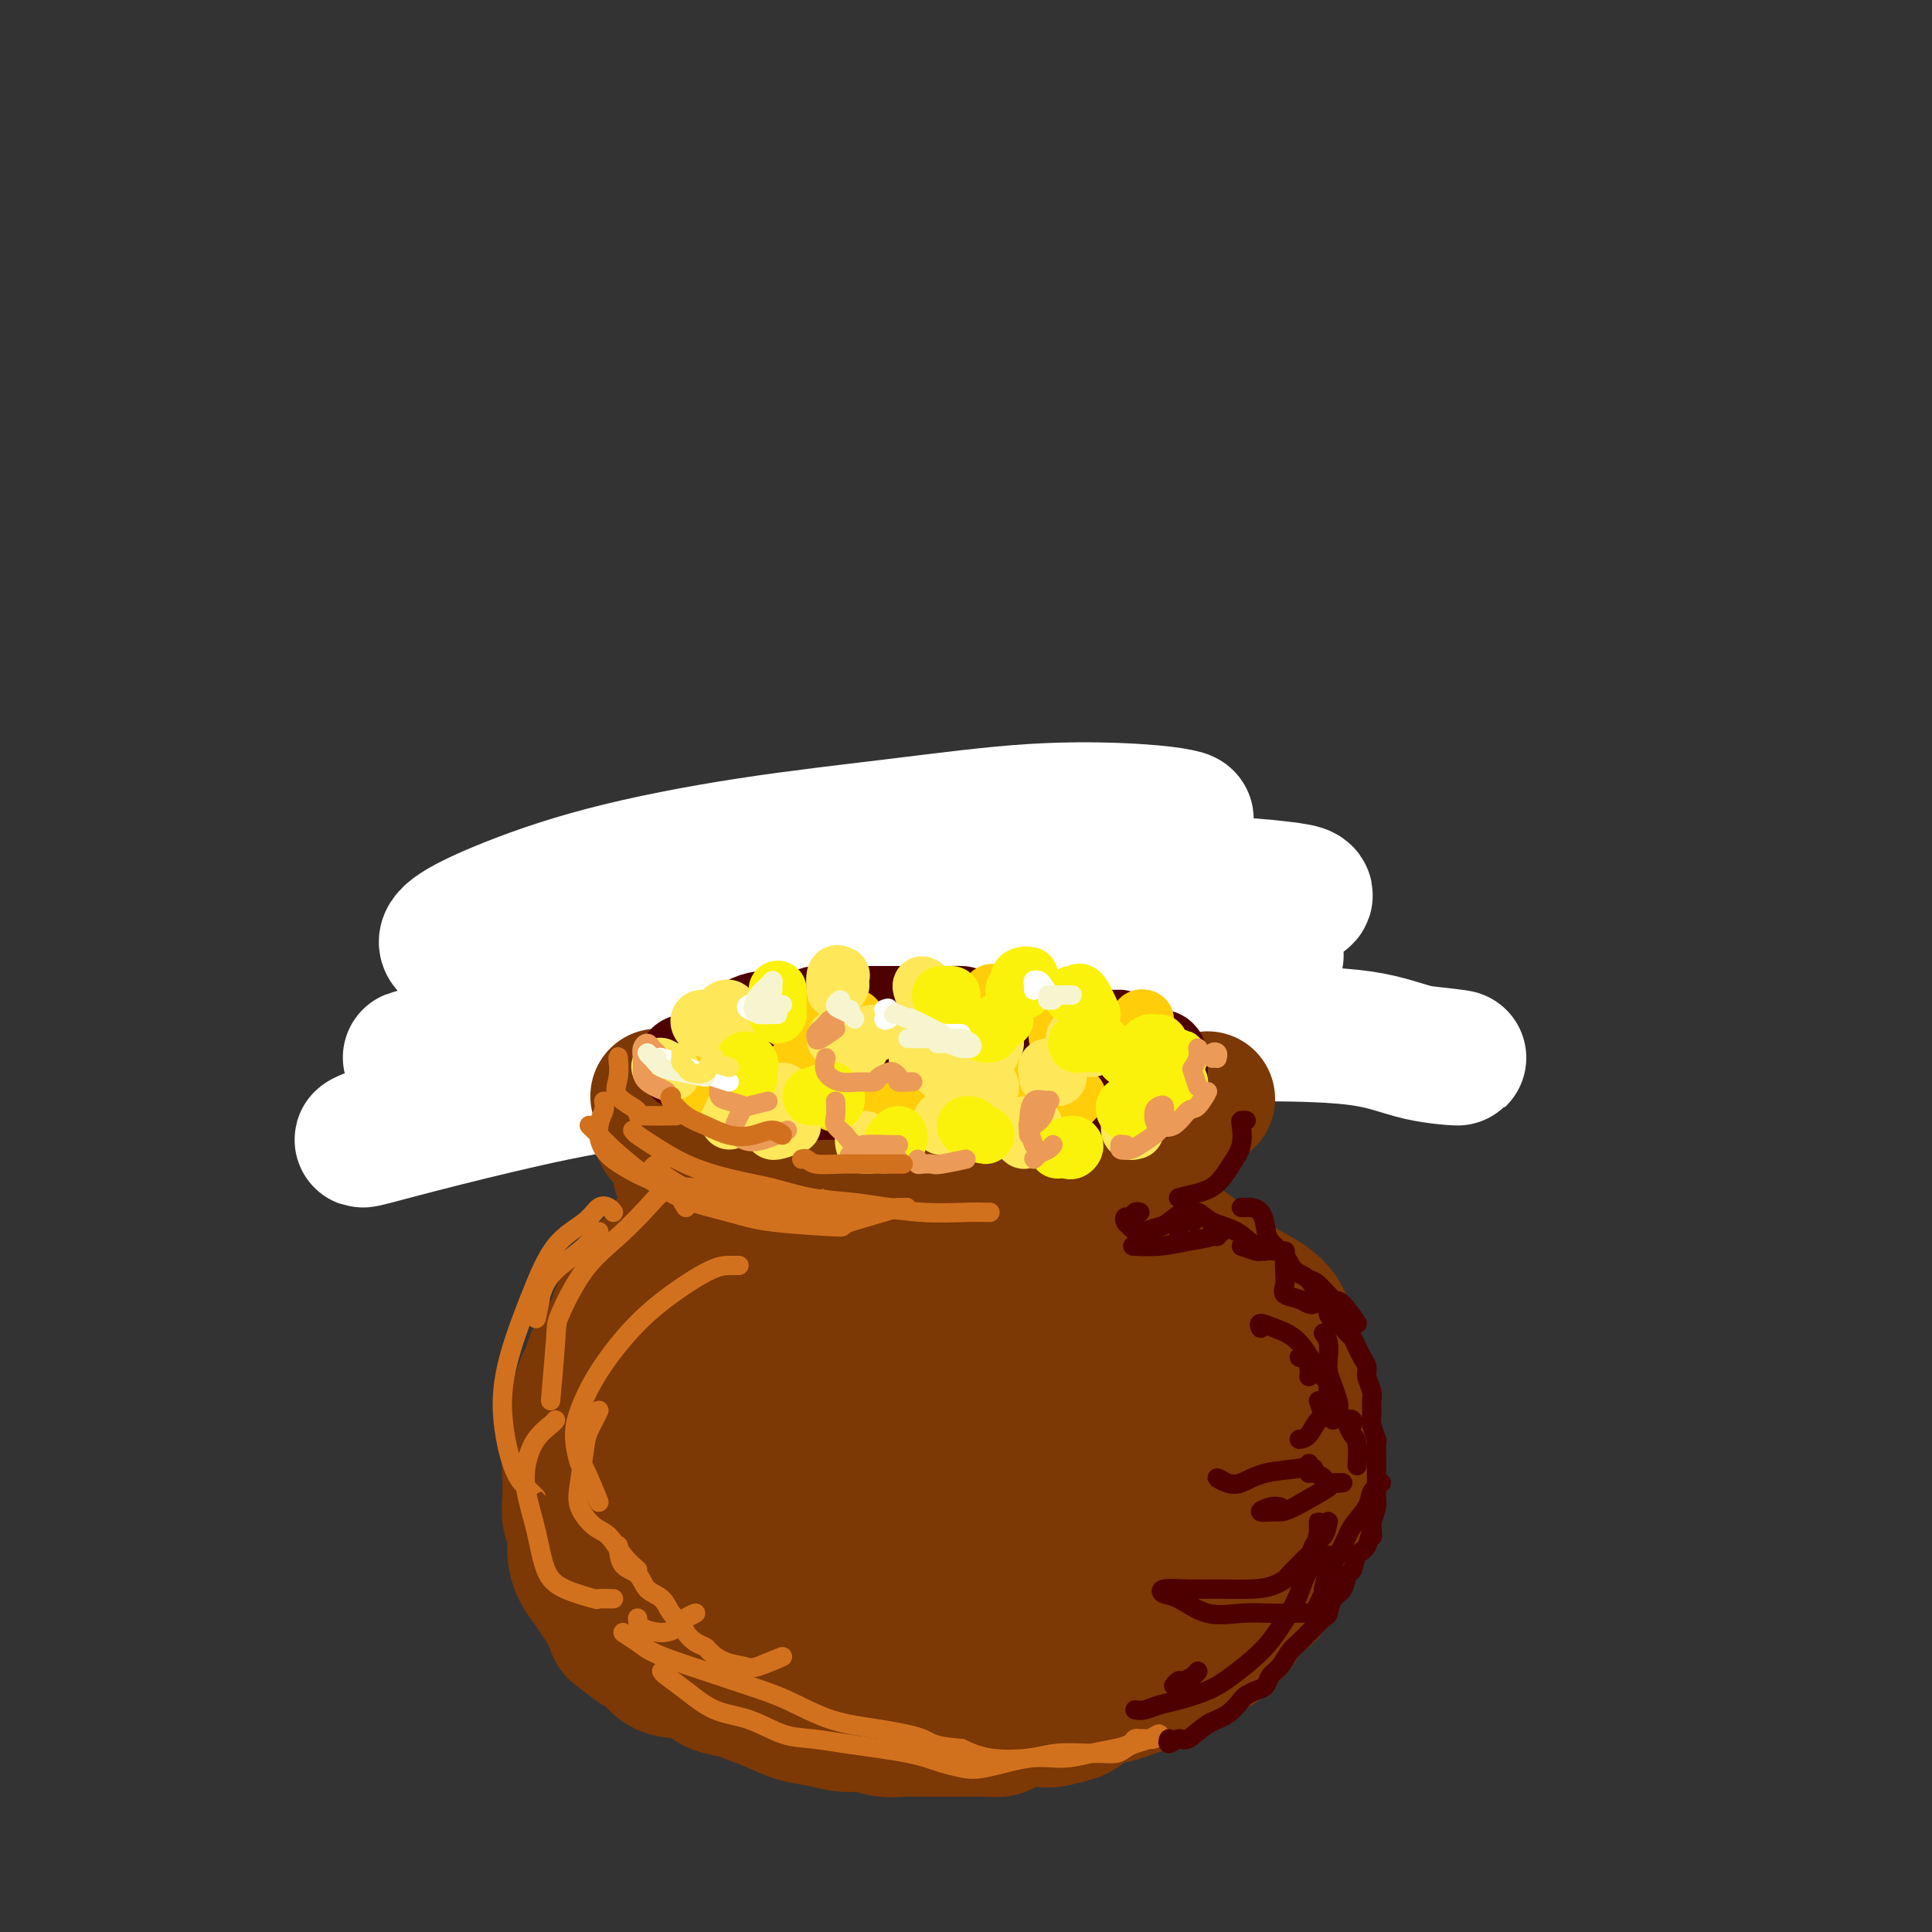 <svg viewBox='0 0 400 400' version='1.1' xmlns='http://www.w3.org/2000/svg' xmlns:xlink='http://www.w3.org/1999/xlink'><rect x="0" y="0" width="400" height="400" fill="#333333" stroke="none"/><g fill='none' stroke='rgb(124,56,5)' stroke-width='28' stroke-linecap='round' stroke-linejoin='round'><path d='M212,184c-0.367,-0.447 -0.734,-0.894 -1,-1c-0.266,-0.106 -0.429,0.129 -1,0c-0.571,-0.129 -1.548,-0.623 -2,-1c-0.452,-0.377 -0.377,-0.637 -1,-1c-0.623,-0.363 -1.944,-0.829 -3,-1c-1.056,-0.171 -1.848,-0.047 -3,0c-1.152,0.047 -2.664,0.015 -4,0c-1.336,-0.015 -2.495,-0.015 -4,0c-1.505,0.015 -3.358,0.045 -5,0c-1.642,-0.045 -3.075,-0.166 -5,0c-1.925,0.166 -4.342,0.617 -6,1c-1.658,0.383 -2.558,0.698 -4,1c-1.442,0.302 -3.428,0.591 -5,1c-1.572,0.409 -2.731,0.939 -4,1c-1.269,0.061 -2.646,-0.346 -4,0c-1.354,0.346 -2.683,1.444 -4,2c-1.317,0.556 -2.621,0.571 -4,1c-1.379,0.429 -2.833,1.271 -4,2c-1.167,0.729 -2.048,1.345 -3,2c-0.952,0.655 -1.976,1.348 -3,2c-1.024,0.652 -2.049,1.261 -3,2c-0.951,0.739 -1.828,1.606 -2,2c-0.172,0.394 0.360,0.314 0,1c-0.360,0.686 -1.611,2.137 -2,3c-0.389,0.863 0.084,1.137 0,2c-0.084,0.863 -0.723,2.314 -1,3c-0.277,0.686 -0.190,0.608 0,1c0.190,0.392 0.483,1.255 1,2c0.517,0.745 1.259,1.373 2,2'/><path d='M137,211c0.591,0.893 0.570,0.624 1,1c0.430,0.376 1.311,1.397 2,2c0.689,0.603 1.186,0.788 2,1c0.814,0.212 1.946,0.452 3,1c1.054,0.548 2.030,1.404 3,2c0.970,0.596 1.932,0.930 3,1c1.068,0.070 2.240,-0.125 3,0c0.760,0.125 1.109,0.569 2,1c0.891,0.431 2.325,0.847 3,1c0.675,0.153 0.593,0.042 1,0c0.407,-0.042 1.305,-0.014 2,0c0.695,0.014 1.189,0.014 2,0c0.811,-0.014 1.939,-0.042 3,0c1.061,0.042 2.054,0.155 3,0c0.946,-0.155 1.845,-0.576 3,-1c1.155,-0.424 2.565,-0.850 4,-1c1.435,-0.150 2.894,-0.024 4,0c1.106,0.024 1.858,-0.053 3,0c1.142,0.053 2.673,0.235 4,0c1.327,-0.235 2.451,-0.888 4,-1c1.549,-0.112 3.523,0.317 5,0c1.477,-0.317 2.457,-1.379 4,-2c1.543,-0.621 3.650,-0.799 5,-1c1.350,-0.201 1.945,-0.424 3,-1c1.055,-0.576 2.570,-1.504 4,-2c1.430,-0.496 2.775,-0.558 4,-1c1.225,-0.442 2.331,-1.262 3,-2c0.669,-0.738 0.901,-1.394 2,-2c1.099,-0.606 3.065,-1.163 4,-2c0.935,-0.837 0.839,-1.953 1,-3c0.161,-1.047 0.581,-2.023 1,-3'/><path d='M228,199c0.407,-1.219 0.425,-1.267 0,-2c-0.425,-0.733 -1.292,-2.151 -2,-3c-0.708,-0.849 -1.255,-1.127 -2,-2c-0.745,-0.873 -1.686,-2.340 -3,-3c-1.314,-0.660 -2.999,-0.514 -5,-1c-2.001,-0.486 -4.316,-1.606 -7,-2c-2.684,-0.394 -5.736,-0.063 -9,0c-3.264,0.063 -6.741,-0.142 -10,0c-3.259,0.142 -6.300,0.633 -9,1c-2.700,0.367 -5.059,0.611 -8,1c-2.941,0.389 -6.465,0.924 -9,1c-2.535,0.076 -4.080,-0.305 -6,0c-1.920,0.305 -4.215,1.297 -6,2c-1.785,0.703 -3.059,1.118 -4,2c-0.941,0.882 -1.549,2.232 -2,3c-0.451,0.768 -0.745,0.954 -1,2c-0.255,1.046 -0.472,2.953 0,4c0.472,1.047 1.633,1.235 3,2c1.367,0.765 2.938,2.108 5,3c2.062,0.892 4.613,1.332 7,2c2.387,0.668 4.610,1.564 8,2c3.390,0.436 7.949,0.412 12,0c4.051,-0.412 7.595,-1.213 11,-2c3.405,-0.787 6.672,-1.561 9,-2c2.328,-0.439 3.717,-0.545 5,-1c1.283,-0.455 2.459,-1.260 3,-2c0.541,-0.740 0.446,-1.414 0,-2c-0.446,-0.586 -1.243,-1.085 -2,-2c-0.757,-0.915 -1.473,-2.246 -3,-3c-1.527,-0.754 -3.865,-0.930 -6,-1c-2.135,-0.070 -4.068,-0.035 -6,0'/><path d='M191,196c-3.393,-0.235 -5.874,-0.323 -8,0c-2.126,0.323 -3.895,1.056 -6,2c-2.105,0.944 -4.545,2.097 -6,3c-1.455,0.903 -1.926,1.556 -2,2c-0.074,0.444 0.250,0.681 1,1c0.750,0.319 1.926,0.721 4,1c2.074,0.279 5.047,0.435 8,0c2.953,-0.435 5.886,-1.461 9,-2c3.114,-0.539 6.408,-0.590 9,-1c2.592,-0.410 4.481,-1.177 6,-2c1.519,-0.823 2.670,-1.701 2,-2c-0.670,-0.299 -3.159,-0.018 -4,0c-0.841,0.018 -0.034,-0.226 -1,0c-0.966,0.226 -3.705,0.922 -4,1c-0.295,0.078 1.852,-0.461 4,-1'/><path d='M139,208c-0.408,-0.062 -0.815,-0.124 -1,0c-0.185,0.124 -0.146,0.435 0,1c0.146,0.565 0.401,1.383 1,3c0.599,1.617 1.543,4.031 2,6c0.457,1.969 0.426,3.493 1,6c0.574,2.507 1.753,5.997 2,9c0.247,3.003 -0.436,5.517 -1,8c-0.564,2.483 -1.007,4.934 -1,7c0.007,2.066 0.463,3.749 0,5c-0.463,1.251 -1.847,2.072 -2,2c-0.153,-0.072 0.923,-1.036 2,-2'/><path d='M222,204c-0.024,0.346 -0.048,0.692 0,1c0.048,0.308 0.167,0.576 0,1c-0.167,0.424 -0.619,1.002 -1,2c-0.381,0.998 -0.690,2.417 -1,4c-0.310,1.583 -0.620,3.330 -1,5c-0.380,1.670 -0.831,3.264 -1,5c-0.169,1.736 -0.057,3.616 0,5c0.057,1.384 0.058,2.273 0,4c-0.058,1.727 -0.174,4.292 0,6c0.174,1.708 0.640,2.557 1,4c0.360,1.443 0.616,3.478 1,5c0.384,1.522 0.897,2.532 1,3c0.103,0.468 -0.203,0.395 0,1c0.203,0.605 0.915,1.887 1,2c0.085,0.113 -0.458,-0.944 -1,-2'/><path d='M202,224c0.002,-0.644 0.004,-1.288 0,-1c-0.004,0.288 -0.015,1.510 0,3c0.015,1.490 0.057,3.250 0,5c-0.057,1.750 -0.212,3.491 0,6c0.212,2.509 0.791,5.786 1,8c0.209,2.214 0.049,3.366 0,4c-0.049,0.634 0.014,0.750 0,1c-0.014,0.250 -0.104,0.634 0,0c0.104,-0.634 0.403,-2.285 0,-4c-0.403,-1.715 -1.509,-3.493 -2,-5c-0.491,-1.507 -0.366,-2.741 -1,-5c-0.634,-2.259 -2.025,-5.541 -3,-8c-0.975,-2.459 -1.532,-4.094 -2,-4c-0.468,0.094 -0.846,1.916 -1,4c-0.154,2.084 -0.083,4.428 0,7c0.083,2.572 0.180,5.372 0,8c-0.180,2.628 -0.635,5.084 -1,7c-0.365,1.916 -0.638,3.291 -1,4c-0.362,0.709 -0.812,0.753 -1,0c-0.188,-0.753 -0.116,-2.301 0,-4c0.116,-1.699 0.274,-3.547 0,-6c-0.274,-2.453 -0.980,-5.509 -2,-9c-1.020,-3.491 -2.353,-7.416 -4,-10c-1.647,-2.584 -3.609,-3.828 -5,-4c-1.391,-0.172 -2.211,0.729 -3,3c-0.789,2.271 -1.546,5.912 -2,9c-0.454,3.088 -0.606,5.621 -1,8c-0.394,2.379 -1.029,4.602 -1,6c0.029,1.398 0.723,1.971 1,2c0.277,0.029 0.139,-0.485 0,-1'/><path d='M174,248c-0.729,3.984 0.449,0.444 1,-2c0.551,-2.444 0.475,-3.791 0,-5c-0.475,-1.209 -1.349,-2.280 -2,-4c-0.651,-1.720 -1.078,-4.088 -2,-5c-0.922,-0.912 -2.338,-0.369 -3,1c-0.662,1.369 -0.570,3.565 -1,6c-0.430,2.435 -1.384,5.109 -2,7c-0.616,1.891 -0.896,2.997 -1,4c-0.104,1.003 -0.032,1.901 0,2c0.032,0.099 0.024,-0.602 0,-1c-0.024,-0.398 -0.062,-0.495 0,-1c0.062,-0.505 0.226,-1.420 1,-3c0.774,-1.580 2.160,-3.826 3,-6c0.840,-2.174 1.134,-4.276 2,-6c0.866,-1.724 2.304,-3.070 3,-4c0.696,-0.930 0.649,-1.443 0,-1c-0.649,0.443 -1.900,1.841 -2,2c-0.100,0.159 0.950,-0.920 2,-2'/><path d='M142,207c0.016,0.367 0.032,0.734 0,1c-0.032,0.266 -0.111,0.432 0,1c0.111,0.568 0.413,1.540 1,2c0.587,0.460 1.457,0.410 2,1c0.543,0.590 0.757,1.820 1,3c0.243,1.180 0.514,2.309 1,3c0.486,0.691 1.187,0.942 2,2c0.813,1.058 1.738,2.921 2,4c0.262,1.079 -0.140,1.374 0,2c0.140,0.626 0.822,1.582 1,3c0.178,1.418 -0.148,3.298 0,4c0.148,0.702 0.771,0.228 1,1c0.229,0.772 0.066,2.792 0,3c-0.066,0.208 -0.033,-1.396 0,-3'/><path d='M221,202c-0.032,0.207 -0.064,0.415 0,1c0.064,0.585 0.225,1.549 0,2c-0.225,0.451 -0.835,0.391 -1,1c-0.165,0.609 0.114,1.888 0,3c-0.114,1.112 -0.620,2.056 -1,3c-0.380,0.944 -0.634,1.887 -1,3c-0.366,1.113 -0.842,2.397 -1,4c-0.158,1.603 0.003,3.525 0,5c-0.003,1.475 -0.171,2.502 0,4c0.171,1.498 0.683,3.468 1,5c0.317,1.532 0.441,2.626 1,4c0.559,1.374 1.552,3.028 2,4c0.448,0.972 0.351,1.262 0,2c-0.351,0.738 -0.958,1.925 -1,2c-0.042,0.075 0.479,-0.963 1,-2'/><path d='M227,202c0.119,0.229 0.238,0.458 0,1c-0.238,0.542 -0.835,1.398 -1,2c-0.165,0.602 0.100,0.950 0,2c-0.100,1.050 -0.565,2.801 -1,4c-0.435,1.199 -0.838,1.846 -1,3c-0.162,1.154 -0.082,2.815 0,4c0.082,1.185 0.166,1.895 0,3c-0.166,1.105 -0.581,2.606 -1,4c-0.419,1.394 -0.841,2.681 -1,4c-0.159,1.319 -0.055,2.671 0,4c0.055,1.329 0.061,2.637 0,4c-0.061,1.363 -0.188,2.781 0,4c0.188,1.219 0.691,2.238 1,3c0.309,0.762 0.423,1.266 1,2c0.577,0.734 1.617,1.698 2,3c0.383,1.302 0.109,2.944 0,3c-0.109,0.056 -0.055,-1.472 0,-3'/><path d='M147,253c-0.440,-0.400 -0.880,-0.800 -1,-1c-0.120,-0.200 0.081,-0.201 0,0c-0.081,0.201 -0.443,0.605 -1,1c-0.557,0.395 -1.308,0.780 -2,1c-0.692,0.220 -1.326,0.274 -2,1c-0.674,0.726 -1.388,2.123 -2,3c-0.612,0.877 -1.124,1.235 -2,2c-0.876,0.765 -2.118,1.937 -3,3c-0.882,1.063 -1.405,2.017 -2,3c-0.595,0.983 -1.262,1.995 -2,3c-0.738,1.005 -1.546,2.002 -2,3c-0.454,0.998 -0.555,1.995 -1,3c-0.445,1.005 -1.233,2.016 -2,3c-0.767,0.984 -1.512,1.940 -2,3c-0.488,1.060 -0.718,2.226 -1,3c-0.282,0.774 -0.614,1.158 -1,2c-0.386,0.842 -0.825,2.143 -1,3c-0.175,0.857 -0.085,1.271 0,2c0.085,0.729 0.167,1.772 0,3c-0.167,1.228 -0.582,2.639 -1,4c-0.418,1.361 -0.840,2.670 -1,4c-0.160,1.330 -0.057,2.680 0,4c0.057,1.320 0.070,2.611 0,4c-0.070,1.389 -0.223,2.875 0,4c0.223,1.125 0.822,1.890 1,3c0.178,1.110 -0.066,2.565 0,4c0.066,1.435 0.440,2.848 1,4c0.560,1.152 1.305,2.041 2,3c0.695,0.959 1.342,1.988 2,3c0.658,1.012 1.329,2.006 2,3'/><path d='M126,334c1.471,3.822 1.148,3.377 2,4c0.852,0.623 2.879,2.312 4,3c1.121,0.688 1.338,0.373 2,1c0.662,0.627 1.770,2.196 3,3c1.230,0.804 2.582,0.845 4,1c1.418,0.155 2.903,0.426 4,1c1.097,0.574 1.808,1.453 3,2c1.192,0.547 2.866,0.762 4,1c1.134,0.238 1.727,0.499 3,1c1.273,0.501 3.225,1.244 5,2c1.775,0.756 3.373,1.527 5,2c1.627,0.473 3.281,0.649 5,1c1.719,0.351 3.501,0.879 5,1c1.499,0.121 2.715,-0.164 4,0c1.285,0.164 2.640,0.776 4,1c1.360,0.224 2.727,0.060 4,0c1.273,-0.060 2.453,-0.015 4,0c1.547,0.015 3.462,0.001 5,0c1.538,-0.001 2.697,0.010 4,0c1.303,-0.010 2.748,-0.041 4,0c1.252,0.041 2.311,0.156 3,0c0.689,-0.156 1.007,-0.581 2,-1c0.993,-0.419 2.660,-0.832 4,-1c1.340,-0.168 2.353,-0.090 3,0c0.647,0.090 0.928,0.193 2,0c1.072,-0.193 2.933,-0.682 4,-1c1.067,-0.318 1.338,-0.467 2,-1c0.662,-0.533 1.713,-1.452 3,-2c1.287,-0.548 2.808,-0.724 4,-1c1.192,-0.276 2.055,-0.650 3,-1c0.945,-0.350 1.973,-0.675 3,-1'/><path d='M237,349c5.239,-1.871 3.337,-2.048 3,-2c-0.337,0.048 0.893,0.322 2,0c1.107,-0.322 2.093,-1.240 3,-2c0.907,-0.760 1.737,-1.361 3,-2c1.263,-0.639 2.961,-1.316 4,-2c1.039,-0.684 1.420,-1.375 2,-2c0.580,-0.625 1.359,-1.185 2,-2c0.641,-0.815 1.145,-1.886 2,-3c0.855,-1.114 2.062,-2.270 3,-3c0.938,-0.730 1.608,-1.034 2,-2c0.392,-0.966 0.506,-2.595 1,-4c0.494,-1.405 1.366,-2.585 2,-4c0.634,-1.415 1.028,-3.066 2,-5c0.972,-1.934 2.521,-4.150 3,-6c0.479,-1.850 -0.113,-3.332 0,-5c0.113,-1.668 0.931,-3.522 1,-5c0.069,-1.478 -0.613,-2.580 -1,-4c-0.387,-1.420 -0.481,-3.159 -1,-5c-0.519,-1.841 -1.465,-3.784 -2,-6c-0.535,-2.216 -0.661,-4.706 -1,-7c-0.339,-2.294 -0.893,-4.391 -2,-6c-1.107,-1.609 -2.768,-2.728 -5,-4c-2.232,-1.272 -5.037,-2.696 -7,-4c-1.963,-1.304 -3.085,-2.486 -5,-4c-1.915,-1.514 -4.624,-3.358 -7,-5c-2.376,-1.642 -4.418,-3.083 -7,-4c-2.582,-0.917 -5.703,-1.312 -9,-2c-3.297,-0.688 -6.770,-1.669 -10,-2c-3.230,-0.331 -6.216,-0.012 -9,0c-2.784,0.012 -5.367,-0.282 -8,0c-2.633,0.282 -5.317,1.141 -8,2'/><path d='M190,249c-5.286,0.634 -6.002,1.219 -8,2c-1.998,0.781 -5.277,1.757 -8,3c-2.723,1.243 -4.888,2.754 -7,4c-2.112,1.246 -4.169,2.227 -6,3c-1.831,0.773 -3.436,1.338 -5,3c-1.564,1.662 -3.086,4.422 -5,7c-1.914,2.578 -4.221,4.975 -6,8c-1.779,3.025 -3.029,6.678 -4,10c-0.971,3.322 -1.663,6.313 -2,10c-0.337,3.687 -0.318,8.069 0,12c0.318,3.931 0.934,7.410 3,11c2.066,3.590 5.581,7.291 9,10c3.419,2.709 6.742,4.426 11,6c4.258,1.574 9.450,3.004 15,3c5.550,-0.004 11.457,-1.443 18,-3c6.543,-1.557 13.721,-3.232 20,-6c6.279,-2.768 11.658,-6.630 16,-10c4.342,-3.370 7.646,-6.247 10,-10c2.354,-3.753 3.756,-8.383 5,-13c1.244,-4.617 2.328,-9.222 2,-14c-0.328,-4.778 -2.067,-9.730 -4,-13c-1.933,-3.270 -4.058,-4.858 -5,-6c-0.942,-1.142 -0.700,-1.838 -3,-3c-2.300,-1.162 -7.141,-2.789 -12,-4c-4.859,-1.211 -9.735,-2.005 -16,-2c-6.265,0.005 -13.917,0.811 -20,2c-6.083,1.189 -10.596,2.762 -15,5c-4.404,2.238 -8.699,5.141 -12,9c-3.301,3.859 -5.606,8.674 -7,14c-1.394,5.326 -1.875,11.165 -1,16c0.875,4.835 3.107,8.667 6,12c2.893,3.333 6.446,6.166 10,9'/><path d='M169,324c5.192,4.163 10.173,4.071 16,4c5.827,-0.071 12.501,-0.122 19,-1c6.499,-0.878 12.823,-2.582 18,-5c5.177,-2.418 9.208,-5.550 13,-9c3.792,-3.450 7.346,-7.218 10,-12c2.654,-4.782 4.407,-10.577 5,-16c0.593,-5.423 0.025,-10.472 -2,-14c-2.025,-3.528 -5.509,-5.534 -10,-6c-4.491,-0.466 -9.991,0.607 -12,1c-2.009,0.393 -0.526,0.105 -4,1c-3.474,0.895 -11.903,2.974 -18,6c-6.097,3.026 -9.862,6.999 -13,11c-3.138,4.001 -5.651,8.030 -7,12c-1.349,3.970 -1.536,7.882 -1,11c0.536,3.118 1.794,5.444 4,7c2.206,1.556 5.358,2.342 9,3c3.642,0.658 7.772,1.188 13,0c5.228,-1.188 11.552,-4.093 17,-7c5.448,-2.907 10.019,-5.816 13,-9c2.981,-3.184 4.373,-6.642 5,-11c0.627,-4.358 0.489,-9.616 -1,-12c-1.489,-2.384 -4.329,-1.892 -8,-2c-3.671,-0.108 -8.175,-0.814 -13,0c-4.825,0.814 -9.973,3.150 -14,6c-4.027,2.850 -6.934,6.216 -9,9c-2.066,2.784 -3.291,4.988 -4,7c-0.709,2.012 -0.902,3.831 0,5c0.902,1.169 2.899,1.686 5,2c2.101,0.314 4.305,0.424 7,0c2.695,-0.424 5.879,-1.383 9,-3c3.121,-1.617 6.177,-3.890 8,-6c1.823,-2.110 2.411,-4.055 3,-6'/><path d='M227,290c1.159,-3.267 -1.445,-5.434 -5,-7c-3.555,-1.566 -8.061,-2.531 -13,-3c-4.939,-0.469 -10.312,-0.442 -16,1c-5.688,1.442 -11.693,4.301 -16,7c-4.307,2.699 -6.916,5.240 -9,8c-2.084,2.760 -3.643,5.740 -4,8c-0.357,2.260 0.487,3.799 2,5c1.513,1.201 3.696,2.062 7,2c3.304,-0.062 7.731,-1.048 12,-2c4.269,-0.952 8.380,-1.870 13,-3c4.620,-1.130 9.749,-2.472 14,-3c4.251,-0.528 7.623,-0.241 10,-1c2.377,-0.759 3.760,-2.565 4,-4c0.240,-1.435 -0.663,-2.500 -3,-3c-2.337,-0.500 -6.109,-0.436 -10,-1c-3.891,-0.564 -7.902,-1.757 -13,-2c-5.098,-0.243 -11.283,0.462 -17,2c-5.717,1.538 -10.965,3.907 -15,6c-4.035,2.093 -6.855,3.910 -6,3c0.855,-0.910 5.387,-4.546 6,-5c0.613,-0.454 -2.694,2.273 -6,5'/></g>
<g fill='none' stroke='rgb(255,255,255)' stroke-width='28' stroke-linecap='round' stroke-linejoin='round'><path d='M126,199c-0.823,-0.421 -1.646,-0.841 -2,-1c-0.354,-0.159 -0.238,-0.055 -1,0c-0.762,0.055 -2.403,0.063 -3,0c-0.597,-0.063 -0.149,-0.198 0,0c0.149,0.198 -0.001,0.727 0,1c0.001,0.273 0.153,0.290 1,0c0.847,-0.290 2.388,-0.886 3,-1c0.612,-0.114 0.293,0.254 2,0c1.707,-0.254 5.440,-1.130 10,-2c4.560,-0.870 9.947,-1.736 17,-3c7.053,-1.264 15.771,-2.927 24,-4c8.229,-1.073 15.970,-1.555 24,-2c8.030,-0.445 16.350,-0.854 24,-1c7.650,-0.146 14.630,-0.028 21,0c6.370,0.028 12.131,-0.035 16,0c3.869,0.035 5.845,0.168 7,0c1.155,-0.168 1.488,-0.636 1,-1c-0.488,-0.364 -1.797,-0.624 -5,-1c-3.203,-0.376 -8.301,-0.868 -14,-1c-5.699,-0.132 -11.998,0.096 -19,0c-7.002,-0.096 -14.706,-0.517 -23,0c-8.294,0.517 -17.179,1.973 -26,3c-8.821,1.027 -17.577,1.627 -26,3c-8.423,1.373 -16.514,3.521 -24,5c-7.486,1.479 -14.368,2.291 -17,3c-2.632,0.709 -1.013,1.316 -3,2c-1.987,0.684 -7.581,1.445 -10,2c-2.419,0.555 -1.663,0.904 -2,1c-0.337,0.096 -1.765,-0.061 -3,0c-1.235,0.061 -2.275,0.341 -2,0c0.275,-0.341 1.867,-1.304 5,-3c3.133,-1.696 7.809,-4.125 14,-6c6.191,-1.875 13.898,-3.197 22,-5c8.102,-1.803 16.601,-4.087 26,-6c9.399,-1.913 19.700,-3.457 30,-5'/><path d='M193,177c16.782,-3.062 19.736,-2.719 25,-3c5.264,-0.281 12.839,-1.188 18,-2c5.161,-0.812 7.909,-1.530 9,-2c1.091,-0.470 0.525,-0.694 -1,-1c-1.525,-0.306 -4.007,-0.696 -9,-1c-4.993,-0.304 -12.495,-0.522 -21,0c-8.505,0.522 -18.012,1.785 -28,3c-9.988,1.215 -20.456,2.384 -31,4c-10.544,1.616 -21.164,3.679 -30,6c-8.836,2.321 -15.888,4.899 -21,7c-5.112,2.101 -8.283,3.723 -10,5c-1.717,1.277 -1.979,2.208 -1,3c0.979,0.792 3.201,1.445 8,1c4.799,-0.445 12.177,-1.989 20,-3c7.823,-1.011 16.092,-1.490 26,-2c9.908,-0.510 21.455,-1.052 32,-1c10.545,0.052 20.087,0.697 29,1c8.913,0.303 17.198,0.263 25,1c7.802,0.737 15.122,2.251 20,3c4.878,0.749 7.313,0.735 9,1c1.687,0.265 2.625,0.811 2,1c-0.625,0.189 -2.813,0.020 -7,0c-4.187,-0.020 -10.375,0.107 -18,0c-7.625,-0.107 -16.688,-0.448 -28,0c-11.312,0.448 -24.871,1.686 -37,3c-12.129,1.314 -22.826,2.706 -32,4c-9.174,1.294 -16.826,2.490 -24,4c-7.174,1.510 -13.871,3.332 -19,5c-5.129,1.668 -8.688,3.180 -11,4c-2.312,0.820 -3.375,0.949 -3,1c0.375,0.051 2.187,0.026 4,0'/><path d='M89,219c3.217,-0.437 9.260,-1.530 16,-3c6.740,-1.470 14.176,-3.316 23,-5c8.824,-1.684 19.036,-3.205 30,-4c10.964,-0.795 22.679,-0.864 33,-1c10.321,-0.136 19.248,-0.338 28,0c8.752,0.338 17.327,1.217 24,2c6.673,0.783 11.442,1.470 15,2c3.558,0.530 5.904,0.905 7,1c1.096,0.095 0.944,-0.089 -1,0c-1.944,0.089 -5.678,0.450 -11,1c-5.322,0.550 -12.231,1.290 -20,2c-7.769,0.710 -16.398,1.392 -25,2c-8.602,0.608 -17.176,1.142 -26,2c-8.824,0.858 -17.899,2.039 -27,3c-9.101,0.961 -18.228,1.702 -27,3c-8.772,1.298 -17.189,3.152 -25,5c-7.811,1.848 -15.015,3.689 -20,5c-4.985,1.311 -7.751,2.092 -8,2c-0.249,-0.092 2.018,-1.056 5,-2c2.982,-0.944 6.679,-1.868 12,-3c5.321,-1.132 12.266,-2.471 19,-4c6.734,-1.529 13.259,-3.247 23,-5c9.741,-1.753 22.699,-3.540 35,-5c12.301,-1.460 23.943,-2.591 35,-3c11.057,-0.409 21.527,-0.095 31,0c9.473,0.095 17.950,-0.030 26,0c8.050,0.030 15.673,0.214 21,1c5.327,0.786 8.357,2.173 12,3c3.643,0.827 7.898,1.093 8,1c0.102,-0.093 -3.949,-0.547 -8,-1'/></g>
<g fill='none' stroke='rgb(124,56,5)' stroke-width='28' stroke-linecap='round' stroke-linejoin='round'><path d='M143,242c-0.451,-0.008 -0.902,-0.016 -1,0c-0.098,0.016 0.156,0.057 0,0c-0.156,-0.057 -0.723,-0.211 -1,0c-0.277,0.211 -0.263,0.788 0,1c0.263,0.212 0.776,0.060 1,0c0.224,-0.060 0.159,-0.027 1,0c0.841,0.027 2.588,0.050 4,0c1.412,-0.050 2.490,-0.171 4,0c1.510,0.171 3.451,0.634 5,1c1.549,0.366 2.707,0.634 4,1c1.293,0.366 2.723,0.830 4,1c1.277,0.170 2.402,0.046 4,0c1.598,-0.046 3.669,-0.012 5,0c1.331,0.012 1.923,0.004 3,0c1.077,-0.004 2.640,-0.005 4,0c1.360,0.005 2.517,0.015 4,0c1.483,-0.015 3.293,-0.057 5,0c1.707,0.057 3.313,0.211 5,0c1.687,-0.211 3.455,-0.788 5,-1c1.545,-0.212 2.866,-0.061 4,0c1.134,0.061 2.079,0.030 3,0c0.921,-0.030 1.817,-0.060 3,0c1.183,0.060 2.651,0.208 4,0c1.349,-0.208 2.578,-0.773 4,-1c1.422,-0.227 3.039,-0.116 4,0c0.961,0.116 1.268,0.237 2,0c0.732,-0.237 1.889,-0.833 3,-1c1.111,-0.167 2.174,0.095 3,0c0.826,-0.095 1.413,-0.548 2,-1'/><path d='M231,242c11.008,-0.841 5.029,-0.942 3,-1c-2.029,-0.058 -0.109,-0.071 1,0c1.109,0.071 1.406,0.227 2,0c0.594,-0.227 1.483,-0.835 2,-1c0.517,-0.165 0.660,0.114 1,0c0.340,-0.114 0.876,-0.622 1,-1c0.124,-0.378 -0.163,-0.626 0,-1c0.163,-0.374 0.775,-0.874 1,-1c0.225,-0.126 0.062,0.122 0,0c-0.062,-0.122 -0.022,-0.614 0,-1c0.022,-0.386 0.025,-0.667 0,-1c-0.025,-0.333 -0.079,-0.719 0,-1c0.079,-0.281 0.291,-0.457 0,-1c-0.291,-0.543 -1.085,-1.452 -2,-2c-0.915,-0.548 -1.951,-0.734 -3,-1c-1.049,-0.266 -2.111,-0.611 -3,-1c-0.889,-0.389 -1.604,-0.821 -3,-1c-1.396,-0.179 -3.473,-0.105 -5,0c-1.527,0.105 -2.505,0.239 -4,0c-1.495,-0.239 -3.508,-0.852 -5,-1c-1.492,-0.148 -2.463,0.171 -4,0c-1.537,-0.171 -3.639,-0.830 -5,-1c-1.361,-0.170 -1.979,0.151 -3,0c-1.021,-0.151 -2.443,-0.772 -4,-1c-1.557,-0.228 -3.248,-0.061 -5,0c-1.752,0.061 -3.564,0.016 -5,0c-1.436,-0.016 -2.495,-0.004 -4,0c-1.505,0.004 -3.455,0.001 -5,0c-1.545,-0.001 -2.685,-0.000 -4,0c-1.315,0.000 -2.804,0.000 -4,0c-1.196,-0.000 -2.098,-0.000 -3,0'/><path d='M171,225c-5.424,0.238 -3.985,0.834 -4,1c-0.015,0.166 -1.484,-0.096 -3,0c-1.516,0.096 -3.079,0.550 -4,1c-0.921,0.450 -1.200,0.894 -2,1c-0.800,0.106 -2.119,-0.127 -3,0c-0.881,0.127 -1.322,0.612 -2,1c-0.678,0.388 -1.592,0.677 -2,1c-0.408,0.323 -0.309,0.678 -1,1c-0.691,0.322 -2.171,0.611 -3,1c-0.829,0.389 -1.006,0.877 -1,1c0.006,0.123 0.197,-0.121 0,0c-0.197,0.121 -0.781,0.606 -1,1c-0.219,0.394 -0.071,0.697 0,1c0.071,0.303 0.066,0.606 0,1c-0.066,0.394 -0.193,0.879 0,1c0.193,0.121 0.707,-0.121 1,0c0.293,0.121 0.364,0.607 1,1c0.636,0.393 1.836,0.694 3,1c1.164,0.306 2.292,0.618 3,1c0.708,0.382 0.996,0.834 2,1c1.004,0.166 2.722,0.044 4,0c1.278,-0.044 2.115,-0.012 3,0c0.885,0.012 1.819,0.003 3,0c1.181,-0.003 2.609,0.000 4,0c1.391,-0.000 2.747,-0.005 4,0c1.253,0.005 2.405,0.018 5,0c2.595,-0.018 6.634,-0.067 8,0c1.366,0.067 0.060,0.249 4,0c3.940,-0.249 13.126,-0.928 14,-1c0.874,-0.072 -6.563,0.464 -14,1'/><path d='M141,237c0.389,0.013 0.778,0.027 1,0c0.222,-0.027 0.278,-0.094 1,0c0.722,0.094 2.111,0.351 3,1c0.889,0.649 1.280,1.691 2,2c0.720,0.309 1.770,-0.113 3,0c1.230,0.113 2.639,0.763 4,1c1.361,0.237 2.673,0.062 4,0c1.327,-0.062 2.669,-0.013 4,0c1.331,0.013 2.652,-0.012 4,0c1.348,0.012 2.725,0.059 4,0c1.275,-0.059 2.449,-0.226 4,0c1.551,0.226 3.480,0.845 5,1c1.520,0.155 2.630,-0.155 4,0c1.370,0.155 3.001,0.775 5,1c1.999,0.225 4.366,0.056 6,0c1.634,-0.056 2.534,-0.000 4,0c1.466,0.000 3.499,-0.056 5,0c1.501,0.056 2.472,0.225 4,0c1.528,-0.225 3.614,-0.845 5,-1c1.386,-0.155 2.071,0.155 3,0c0.929,-0.155 2.103,-0.773 3,-1c0.897,-0.227 1.516,-0.061 2,0c0.484,0.061 0.835,0.016 1,0c0.165,-0.016 0.146,-0.004 0,0c-0.146,0.004 -0.420,0.001 -1,0c-0.580,-0.001 -1.465,-0.000 -2,0c-0.535,0.000 -0.721,0.000 -1,0c-0.279,-0.000 -0.651,-0.000 -1,0c-0.349,0.000 -0.674,0.000 -1,0'/><path d='M216,241c-1.031,0.000 -0.608,0.001 -1,0c-0.392,-0.001 -1.598,-0.004 -2,0c-0.402,0.004 -0.001,0.013 0,0c0.001,-0.013 -0.399,-0.050 -1,0c-0.601,0.050 -1.403,0.187 -2,0c-0.597,-0.187 -0.990,-0.698 -2,-1c-1.010,-0.302 -2.637,-0.395 -4,-1c-1.363,-0.605 -2.463,-1.721 -4,-2c-1.537,-0.279 -3.510,0.280 -5,0c-1.490,-0.280 -2.495,-1.398 -4,-2c-1.505,-0.602 -3.508,-0.687 -5,-1c-1.492,-0.313 -2.472,-0.853 -4,-1c-1.528,-0.147 -3.603,0.101 -5,0c-1.397,-0.101 -2.116,-0.549 -3,-1c-0.884,-0.451 -1.932,-0.904 -3,-1c-1.068,-0.096 -2.155,0.166 -3,0c-0.845,-0.166 -1.448,-0.762 -2,-1c-0.552,-0.238 -1.054,-0.120 -2,0c-0.946,0.120 -2.336,0.242 -3,0c-0.664,-0.242 -0.602,-0.850 -1,-1c-0.398,-0.150 -1.256,0.156 -2,0c-0.744,-0.156 -1.373,-0.774 -2,-1c-0.627,-0.226 -1.253,-0.061 -2,0c-0.747,0.061 -1.614,0.016 -2,0c-0.386,-0.016 -0.292,-0.004 -1,0c-0.708,0.004 -2.217,0.001 -3,0c-0.783,-0.001 -0.840,-0.000 -1,0c-0.160,0.000 -0.424,0.000 -1,0c-0.576,-0.000 -1.463,-0.000 -2,0c-0.537,0.000 -0.725,0.000 -1,0c-0.275,-0.000 -0.638,-0.000 -1,0'/><path d='M142,228c-11.400,-2.016 -2.901,-0.555 0,0c2.901,0.555 0.203,0.204 -1,0c-1.203,-0.204 -0.910,-0.261 -1,0c-0.090,0.261 -0.564,0.840 -1,1c-0.436,0.160 -0.835,-0.098 -1,0c-0.165,0.098 -0.097,0.552 0,1c0.097,0.448 0.223,0.889 0,1c-0.223,0.111 -0.793,-0.107 -1,0c-0.207,0.107 -0.049,0.541 0,1c0.049,0.459 -0.009,0.945 0,1c0.009,0.055 0.085,-0.321 0,0c-0.085,0.321 -0.330,1.340 0,2c0.330,0.660 1.236,0.961 2,1c0.764,0.039 1.387,-0.186 2,0c0.613,0.186 1.216,0.782 2,1c0.784,0.218 1.749,0.059 3,0c1.251,-0.059 2.787,-0.016 4,0c1.213,0.016 2.102,0.005 3,0c0.898,-0.005 1.805,-0.004 3,0c1.195,0.004 2.679,0.011 4,0c1.321,-0.011 2.481,-0.040 4,0c1.519,0.040 3.399,0.151 5,0c1.601,-0.151 2.923,-0.562 5,-1c2.077,-0.438 4.907,-0.901 7,-1c2.093,-0.099 3.448,0.166 5,0c1.552,-0.166 3.301,-0.762 5,-1c1.699,-0.238 3.350,-0.119 5,0'/><path d='M196,234c5.105,-0.480 4.366,-0.181 5,0c0.634,0.181 2.641,0.245 4,0c1.359,-0.245 2.069,-0.798 3,-1c0.931,-0.202 2.083,-0.055 3,0c0.917,0.055 1.600,0.016 2,0c0.400,-0.016 0.516,-0.008 1,0c0.484,0.008 1.337,0.016 2,0c0.663,-0.016 1.135,-0.057 2,0c0.865,0.057 2.123,0.212 3,0c0.877,-0.212 1.372,-0.793 2,-1c0.628,-0.207 1.389,-0.041 2,0c0.611,0.041 1.070,-0.041 2,0c0.930,0.041 2.329,0.207 3,0c0.671,-0.207 0.614,-0.788 1,-1c0.386,-0.212 1.217,-0.056 2,0c0.783,0.056 1.519,0.011 2,0c0.481,-0.011 0.707,0.011 1,0c0.293,-0.011 0.652,-0.056 1,0c0.348,0.056 0.684,0.211 1,0c0.316,-0.211 0.613,-0.789 1,-1c0.387,-0.211 0.864,-0.056 1,0c0.136,0.056 -0.069,0.011 0,0c0.069,-0.011 0.414,0.012 1,0c0.586,-0.012 1.414,-0.058 2,0c0.586,0.058 0.930,0.222 1,0c0.070,-0.222 -0.135,-0.829 0,-1c0.135,-0.171 0.610,0.094 1,0c0.390,-0.094 0.695,-0.547 1,-1'/><path d='M246,228c7.772,-0.929 2.203,-0.253 0,0c-2.203,0.253 -1.040,0.083 -1,0c0.040,-0.083 -1.045,-0.079 -2,0c-0.955,0.079 -1.781,0.232 -3,0c-1.219,-0.232 -2.831,-0.851 -4,-1c-1.169,-0.149 -1.893,0.171 -3,0c-1.107,-0.171 -2.596,-0.835 -4,-1c-1.404,-0.165 -2.724,0.167 -4,0c-1.276,-0.167 -2.508,-0.833 -4,-1c-1.492,-0.167 -3.245,0.167 -5,0c-1.755,-0.167 -3.512,-0.833 -5,-1c-1.488,-0.167 -2.708,0.165 -4,0c-1.292,-0.165 -2.657,-0.829 -4,-1c-1.343,-0.171 -2.663,0.149 -4,0c-1.337,-0.149 -2.692,-0.768 -4,-1c-1.308,-0.232 -2.569,-0.076 -4,0c-1.431,0.076 -3.031,0.072 -4,0c-0.969,-0.072 -1.308,-0.212 -2,0c-0.692,0.212 -1.736,0.775 -3,1c-1.264,0.225 -2.746,0.113 -4,0c-1.254,-0.113 -2.279,-0.226 -3,0c-0.721,0.226 -1.138,0.793 -2,1c-0.862,0.207 -2.170,0.056 -3,0c-0.830,-0.056 -1.181,-0.016 -2,0c-0.819,0.016 -2.106,0.007 -3,0c-0.894,-0.007 -1.394,-0.012 -2,0c-0.606,0.012 -1.317,0.042 -2,0c-0.683,-0.042 -1.338,-0.155 -2,0c-0.662,0.155 -1.331,0.577 -2,1'/><path d='M157,225c-6.300,0.460 -3.050,0.109 -2,0c1.050,-0.109 -0.100,0.023 -1,0c-0.900,-0.023 -1.551,-0.202 -2,0c-0.449,0.202 -0.698,0.786 -1,1c-0.302,0.214 -0.659,0.057 -1,0c-0.341,-0.057 -0.666,-0.013 -1,0c-0.334,0.013 -0.677,-0.006 -1,0c-0.323,0.006 -0.626,0.038 -1,0c-0.374,-0.038 -0.819,-0.145 -1,0c-0.181,0.145 -0.098,0.542 0,1c0.098,0.458 0.212,0.979 0,1c-0.212,0.021 -0.749,-0.456 0,0c0.749,0.456 2.786,1.845 3,2c0.214,0.155 -1.393,-0.922 -3,-2'/><path d='M236,229c0.340,-0.416 0.680,-0.832 1,-1c0.320,-0.168 0.618,-0.087 1,0c0.382,0.087 0.846,0.182 1,0c0.154,-0.182 -0.003,-0.641 0,-1c0.003,-0.359 0.166,-0.618 0,-1c-0.166,-0.382 -0.662,-0.887 -1,-1c-0.338,-0.113 -0.517,0.166 -1,0c-0.483,-0.166 -1.269,-0.776 -2,-1c-0.731,-0.224 -1.406,-0.060 -2,0c-0.594,0.060 -1.107,0.016 -2,0c-0.893,-0.016 -2.167,-0.004 -3,0c-0.833,0.004 -1.224,0.001 -2,0c-0.776,-0.001 -1.936,-0.000 -3,0c-1.064,0.000 -2.031,0.000 -3,0c-0.969,-0.000 -1.940,-0.001 -3,0c-1.060,0.001 -2.209,0.004 -3,0c-0.791,-0.004 -1.225,-0.016 -2,0c-0.775,0.016 -1.891,0.060 -3,0c-1.109,-0.060 -2.211,-0.222 -3,0c-0.789,0.222 -1.264,0.829 -2,1c-0.736,0.171 -1.734,-0.094 -3,0c-1.266,0.094 -2.802,0.547 -4,1c-1.198,0.453 -2.058,0.906 -3,1c-0.942,0.094 -1.967,-0.171 -3,0c-1.033,0.171 -2.075,0.778 -3,1c-0.925,0.222 -1.732,0.060 -2,0c-0.268,-0.060 0.005,-0.016 0,0c-0.005,0.016 -0.287,0.005 0,0c0.287,-0.005 1.144,-0.002 2,0'/><path d='M188,228c-6.761,0.441 -0.165,-0.456 3,-1c3.165,-0.544 2.898,-0.734 4,-1c1.102,-0.266 3.572,-0.607 6,-1c2.428,-0.393 4.815,-0.837 7,-1c2.185,-0.163 4.170,-0.044 6,0c1.830,0.044 3.507,0.013 5,0c1.493,-0.013 2.804,-0.009 4,0c1.196,0.009 2.279,0.022 3,0c0.721,-0.022 1.080,-0.078 2,0c0.920,0.078 2.402,0.290 2,1c-0.402,0.710 -2.686,1.917 -3,2c-0.314,0.083 1.343,-0.959 3,-2'/></g>
<g fill='none' stroke='rgb(78,0,0)' stroke-width='20' stroke-linecap='round' stroke-linejoin='round'><path d='M143,220c-0.600,0.024 -1.200,0.048 -1,0c0.200,-0.048 1.200,-0.167 2,0c0.800,0.167 1.400,0.619 2,1c0.600,0.381 1.201,0.690 2,1c0.799,0.310 1.798,0.622 3,1c1.202,0.378 2.609,0.823 4,1c1.391,0.177 2.766,0.086 4,0c1.234,-0.086 2.325,-0.167 3,0c0.675,0.167 0.932,0.581 2,1c1.068,0.419 2.947,0.844 4,1c1.053,0.156 1.281,0.042 2,0c0.719,-0.042 1.929,-0.011 3,0c1.071,0.011 2.004,0.003 3,0c0.996,-0.003 2.054,-0.001 3,0c0.946,0.001 1.779,0.000 3,0c1.221,-0.000 2.829,-0.000 4,0c1.171,0.000 1.903,0.000 3,0c1.097,-0.000 2.558,-0.000 4,0c1.442,0.000 2.864,0.000 4,0c1.136,-0.000 1.985,-0.000 3,0c1.015,0.000 2.196,0.000 3,0c0.804,-0.000 1.230,-0.000 2,0c0.770,0.000 1.883,0.000 3,0c1.117,-0.000 2.238,-0.000 3,0c0.762,0.000 1.167,0.000 2,0c0.833,-0.000 2.095,-0.000 3,0c0.905,0.000 1.452,0.000 2,0'/><path d='M218,226c8.379,0.061 4.327,0.214 3,0c-1.327,-0.214 0.071,-0.793 1,-1c0.929,-0.207 1.389,-0.041 2,0c0.611,0.041 1.372,-0.042 2,0c0.628,0.042 1.124,0.208 2,0c0.876,-0.208 2.133,-0.792 3,-1c0.867,-0.208 1.346,-0.042 2,0c0.654,0.042 1.484,-0.040 2,0c0.516,0.040 0.716,0.203 1,0c0.284,-0.203 0.650,-0.772 1,-1c0.350,-0.228 0.682,-0.117 1,0c0.318,0.117 0.621,0.239 1,0c0.379,-0.239 0.834,-0.839 1,-1c0.166,-0.161 0.042,0.115 0,0c-0.042,-0.115 -0.003,-0.622 0,-1c0.003,-0.378 -0.031,-0.626 0,-1c0.031,-0.374 0.125,-0.874 0,-1c-0.125,-0.126 -0.471,0.120 -1,0c-0.529,-0.120 -1.240,-0.607 -2,-1c-0.760,-0.393 -1.568,-0.693 -2,-1c-0.432,-0.307 -0.488,-0.621 -1,-1c-0.512,-0.379 -1.480,-0.823 -2,-1c-0.520,-0.177 -0.592,-0.089 -1,0c-0.408,0.089 -1.151,0.178 -2,0c-0.849,-0.178 -1.805,-0.622 -3,-1c-1.195,-0.378 -2.630,-0.690 -4,-1c-1.370,-0.310 -2.677,-0.619 -4,-1c-1.323,-0.381 -2.664,-0.834 -4,-1c-1.336,-0.166 -2.667,-0.045 -4,0c-1.333,0.045 -2.666,0.013 -4,0c-1.334,-0.013 -2.667,-0.006 -4,0'/><path d='M202,211c-4.979,-0.845 -2.926,-0.959 -3,-1c-0.074,-0.041 -2.276,-0.011 -4,0c-1.724,0.011 -2.969,0.003 -4,0c-1.031,-0.003 -1.849,-0.001 -3,0c-1.151,0.001 -2.634,-0.001 -4,0c-1.366,0.001 -2.616,0.004 -4,0c-1.384,-0.004 -2.901,-0.015 -4,0c-1.099,0.015 -1.778,0.057 -3,0c-1.222,-0.057 -2.987,-0.212 -4,0c-1.013,0.212 -1.273,0.792 -2,1c-0.727,0.208 -1.920,0.046 -3,0c-1.080,-0.046 -2.047,0.025 -3,0c-0.953,-0.025 -1.890,-0.148 -3,0c-1.110,0.148 -2.391,0.565 -3,1c-0.609,0.435 -0.544,0.887 -1,1c-0.456,0.113 -1.433,-0.113 -2,0c-0.567,0.113 -0.726,0.565 -1,1c-0.274,0.435 -0.664,0.851 -1,1c-0.336,0.149 -0.619,0.029 -1,0c-0.381,-0.029 -0.859,0.034 -1,0c-0.141,-0.034 0.054,-0.163 0,0c-0.054,0.163 -0.357,0.618 0,1c0.357,0.382 1.375,0.691 2,1c0.625,0.309 0.859,0.619 1,1c0.141,0.381 0.190,0.834 1,1c0.810,0.166 2.382,0.044 3,0c0.618,-0.044 0.282,-0.012 1,0c0.718,0.012 2.491,0.003 4,0c1.509,-0.003 2.755,-0.002 4,0'/><path d='M164,219c2.658,0.094 2.805,-0.171 4,0c1.195,0.171 3.440,0.778 5,1c1.560,0.222 2.434,0.059 4,0c1.566,-0.059 3.824,-0.016 6,0c2.176,0.016 4.269,0.003 6,0c1.731,-0.003 3.099,0.003 5,0c1.901,-0.003 4.336,-0.015 6,0c1.664,0.015 2.556,0.057 4,0c1.444,-0.057 3.440,-0.211 5,0c1.560,0.211 2.684,0.789 4,1c1.316,0.211 2.825,0.057 4,0c1.175,-0.057 2.017,-0.016 3,0c0.983,0.016 2.106,0.009 3,0c0.894,-0.009 1.560,-0.019 2,0c0.440,0.019 0.654,0.067 1,0c0.346,-0.067 0.824,-0.249 1,0c0.176,0.249 0.050,0.928 0,1c-0.050,0.072 -0.025,-0.464 0,-1'/></g>
<g fill='none' stroke='rgb(255,205,10)' stroke-width='12' stroke-linecap='round' stroke-linejoin='round'><path d='M151,213c0.000,0.500 0.000,1.000 0,1c0.000,0.000 0.000,-0.500 0,-1'/><path d='M160,228c-0.149,0.036 -0.298,0.071 0,0c0.298,-0.071 1.042,-0.250 1,0c-0.042,0.250 -0.869,0.929 -1,1c-0.131,0.071 0.435,-0.464 1,-1'/><path d='M177,211c0.000,-0.133 0.000,-0.267 0,0c0.000,0.267 0.000,0.933 0,1c0.000,0.067 0.000,-0.467 0,-1'/><path d='M170,225c0.822,-0.689 1.644,-1.378 1,-1c-0.644,0.378 -2.756,1.822 -3,2c-0.244,0.178 1.378,-0.911 3,-2'/><path d='M144,226c0.071,-0.238 0.143,-0.476 0,-1c-0.143,-0.524 -0.500,-1.333 0,-1c0.500,0.333 1.857,1.810 2,2c0.143,0.190 -0.929,-0.905 -2,-2'/><path d='M164,211c0.133,-0.556 0.267,-1.111 0,-1c-0.267,0.111 -0.933,0.889 -1,1c-0.067,0.111 0.467,-0.444 1,-1'/><path d='M166,219c-0.351,0.310 -0.702,0.619 -1,1c-0.298,0.381 -0.542,0.833 0,1c0.542,0.167 1.869,0.048 2,0c0.131,-0.048 -0.935,-0.024 -2,0'/><path d='M173,228c-0.378,0.267 -0.756,0.533 1,0c1.756,-0.533 5.644,-1.867 6,-2c0.356,-0.133 -2.822,0.933 -6,2'/><path d='M186,226c1.000,-0.500 2.000,-1.000 2,-1c0.000,0.000 -1.000,0.500 -2,1'/><path d='M208,224c0.185,0.000 0.369,0.000 0,0c-0.369,0.000 -1.292,0.000 -1,0c0.292,0.000 1.798,0.000 2,0c0.202,-0.000 -0.899,0.000 -2,0'/><path d='M222,228c-0.133,-0.422 -0.267,-0.844 0,-1c0.267,-0.156 0.933,-0.044 1,0c0.067,0.044 -0.467,0.022 -1,0'/><path d='M238,214c-0.453,-0.742 -0.906,-1.483 -1,-2c-0.094,-0.517 0.171,-0.809 0,-1c-0.171,-0.191 -0.777,-0.282 -1,0c-0.223,0.282 -0.064,0.938 0,1c0.064,0.062 0.032,-0.469 0,-1'/><path d='M206,207c0.113,-0.315 0.226,-0.631 0,-1c-0.226,-0.369 -0.792,-0.792 -1,0c-0.208,0.792 -0.060,2.798 0,3c0.060,0.202 0.030,-1.399 0,-3'/><path d='M192,212c-0.451,0.115 -0.903,0.230 -1,0c-0.097,-0.230 0.159,-0.804 0,-1c-0.159,-0.196 -0.735,-0.014 0,1c0.735,1.014 2.781,2.861 3,3c0.219,0.139 -1.391,-1.431 -3,-3'/><path d='M199,224c-0.202,0.345 -0.405,0.690 -1,1c-0.595,0.310 -1.583,0.583 -1,1c0.583,0.417 2.738,0.976 3,1c0.262,0.024 -1.369,-0.488 -3,-1'/><path d='M221,211c-0.310,-0.006 -0.619,-0.012 -1,0c-0.381,0.012 -0.833,0.042 -1,1c-0.167,0.958 -0.048,2.845 0,3c0.048,0.155 0.024,-1.423 0,-3'/><path d='M236,224c0.422,0.000 0.844,0.000 1,0c0.156,0.000 0.044,0.000 0,0c-0.044,0.000 -0.022,0.000 0,0'/><path d='M239,227c0.267,0.422 0.533,0.844 0,1c-0.533,0.156 -1.867,0.044 -2,0c-0.133,-0.044 0.933,-0.022 2,0'/></g>
<g fill='none' stroke='rgb(254,232,89)' stroke-width='12' stroke-linecap='round' stroke-linejoin='round'><path d='M137,221c-0.267,-0.133 -0.533,-0.267 0,0c0.533,0.267 1.867,0.933 2,1c0.133,0.067 -0.933,-0.467 -2,-1'/><path d='M152,230c-0.500,1.000 -1.000,2.000 -1,2c0.000,0.000 0.500,-1.000 1,-2'/><path d='M151,211c-0.021,-0.319 -0.041,-0.638 0,-1c0.041,-0.362 0.145,-0.767 0,-1c-0.145,-0.233 -0.539,-0.293 -1,0c-0.461,0.293 -0.989,0.941 -1,1c-0.011,0.059 0.494,-0.470 1,-1'/><path d='M146,211c-0.387,-0.077 -0.774,-0.155 -1,0c-0.226,0.155 -0.292,0.542 0,1c0.292,0.458 0.940,0.988 1,1c0.060,0.012 -0.470,-0.494 -1,-1'/><path d='M162,226c0.000,0.289 0.000,0.578 0,1c0.000,0.422 0.000,0.978 0,1c0.000,0.022 0.000,-0.489 0,-1'/><path d='M160,234c0.022,0.133 0.044,0.267 1,0c0.956,-0.267 2.844,-0.933 3,-1c0.156,-0.067 -1.422,0.467 -3,1'/><path d='M179,237c-0.133,-0.556 -0.267,-1.111 0,-1c0.267,0.111 0.933,0.889 1,1c0.067,0.111 -0.467,-0.444 -1,-1'/><path d='M195,233c0.000,0.133 0.000,0.267 0,0c0.000,-0.267 0.000,-0.933 0,-1c0.000,-0.067 0.000,0.467 0,1'/><path d='M195,222c-0.113,-0.191 -0.226,-0.381 -1,-1c-0.774,-0.619 -2.207,-1.666 -3,-2c-0.793,-0.334 -0.944,0.044 -1,0c-0.056,-0.044 -0.015,-0.512 0,-1c0.015,-0.488 0.004,-0.997 0,-1c-0.004,-0.003 -0.002,0.498 0,1'/><path d='M174,204c-0.030,-0.874 -0.061,-1.748 0,-2c0.061,-0.252 0.212,0.118 0,0c-0.212,-0.118 -0.788,-0.724 -1,0c-0.212,0.724 -0.061,2.778 0,3c0.061,0.222 0.030,-1.389 0,-3'/><path d='M178,217c-0.319,-0.515 -0.638,-1.030 -1,-1c-0.362,0.030 -0.767,0.606 -1,1c-0.233,0.394 -0.293,0.606 0,1c0.293,0.394 0.941,0.970 1,1c0.059,0.030 -0.470,-0.485 -1,-1'/><path d='M173,215c0.003,0.010 0.006,0.019 0,0c-0.006,-0.019 -0.022,-0.067 0,0c0.022,0.067 0.083,0.249 2,0c1.917,-0.249 5.691,-0.928 6,-1c0.309,-0.072 -2.845,0.464 -6,1'/><path d='M192,206c0.104,-0.298 0.207,-0.596 0,-1c-0.207,-0.404 -0.726,-0.912 -1,-1c-0.274,-0.088 -0.305,0.246 0,1c0.305,0.754 0.944,1.930 1,2c0.056,0.070 -0.472,-0.965 -1,-2'/><path d='M206,216c-0.319,0.021 -0.638,0.041 -1,0c-0.362,-0.041 -0.767,-0.145 -1,0c-0.233,0.145 -0.293,0.539 0,1c0.293,0.461 0.941,0.989 1,1c0.059,0.011 -0.470,-0.494 -1,-1'/><path d='M203,225c0.289,0.000 0.578,0.000 1,0c0.422,0.000 0.978,0.000 1,0c0.022,0.000 -0.489,0.000 -1,0'/><path d='M212,236c-0.411,-0.340 -0.823,-0.679 -1,-1c-0.177,-0.321 -0.120,-0.622 0,-1c0.120,-0.378 0.301,-0.833 1,-1c0.699,-0.167 1.914,-0.048 2,0c0.086,0.048 -0.957,0.024 -2,0'/><path d='M225,216c-0.338,-0.442 -0.676,-0.884 -1,-1c-0.324,-0.116 -0.633,0.093 -1,0c-0.367,-0.093 -0.791,-0.486 0,0c0.791,0.486 2.797,1.853 3,2c0.203,0.147 -1.399,-0.927 -3,-2'/><path d='M237,227c-0.422,-0.133 -0.844,-0.267 -1,0c-0.156,0.267 -0.044,0.933 0,1c0.044,0.067 0.022,-0.467 0,-1'/><path d='M235,234c-0.422,0.133 -0.844,0.267 -1,0c-0.156,-0.267 -0.044,-0.933 0,-1c0.044,-0.067 0.022,0.467 0,1'/><path d='M217,223c0.071,-0.923 0.143,-1.845 0,-2c-0.143,-0.155 -0.500,0.458 0,1c0.500,0.542 1.857,1.012 2,1c0.143,-0.012 -0.929,-0.506 -2,-1'/></g>
<g fill='none' stroke='rgb(251,242,11)' stroke-width='12' stroke-linecap='round' stroke-linejoin='round'><path d='M155,221c0.149,-0.315 0.298,-0.631 0,-1c-0.298,-0.369 -1.042,-0.792 -1,0c0.042,0.792 0.869,2.798 1,3c0.131,0.202 -0.435,-1.399 -1,-3'/><path d='M172,227c0.006,-0.387 0.012,-0.774 0,-1c-0.012,-0.226 -0.042,-0.292 -1,0c-0.958,0.292 -2.845,0.940 -3,1c-0.155,0.060 1.423,-0.470 3,-1'/><path d='M161,206c0.000,-0.393 0.000,-0.786 0,-1c0.000,-0.214 0.000,-0.250 0,1c0.000,1.250 0.000,3.786 0,4c0.000,0.214 0.000,-1.893 0,-4'/><path d='M172,227c0.422,-0.133 0.844,-0.267 1,0c0.156,0.267 0.044,0.933 0,1c-0.044,0.067 -0.022,-0.467 0,-1'/><path d='M185,236c0.422,0.133 0.844,0.267 1,0c0.156,-0.267 0.044,-0.933 0,-1c-0.044,-0.067 -0.022,0.467 0,1'/><path d='M205,214c-0.280,0.042 -0.560,0.083 -1,0c-0.440,-0.083 -1.042,-0.292 0,-1c1.042,-0.708 3.726,-1.917 4,-2c0.274,-0.083 -1.863,0.958 -4,2'/><path d='M213,202c0.073,0.011 0.147,0.022 0,0c-0.147,-0.022 -0.514,-0.078 -1,0c-0.486,0.078 -1.093,0.290 -1,1c0.093,0.710 0.884,1.917 1,2c0.116,0.083 -0.442,-0.959 -1,-2'/><path d='M211,205c-0.422,0.000 -0.844,0.000 -1,0c-0.156,0.000 -0.044,0.000 0,0c0.044,0.000 0.022,0.000 0,0'/><path d='M226,215c0.071,0.036 0.143,0.071 0,0c-0.143,-0.071 -0.500,-0.250 0,0c0.500,0.250 1.857,0.929 2,1c0.143,0.071 -0.929,-0.464 -2,-1'/><path d='M234,229c-0.402,-0.104 -0.804,-0.207 -1,0c-0.196,0.207 -0.187,0.726 0,1c0.187,0.274 0.550,0.305 1,0c0.450,-0.305 0.986,-0.944 1,-1c0.014,-0.056 -0.493,0.472 -1,1'/><path d='M244,224c0.116,0.097 0.232,0.193 0,0c-0.232,-0.193 -0.811,-0.676 -1,-1c-0.189,-0.324 0.011,-0.489 0,-1c-0.011,-0.511 -0.234,-1.368 0,-2c0.234,-0.632 0.924,-1.038 1,-1c0.076,0.038 -0.462,0.519 -1,1'/><path d='M221,238c0.315,0.149 0.631,0.298 1,0c0.369,-0.298 0.792,-1.042 0,-1c-0.792,0.042 -2.798,0.869 -3,1c-0.202,0.131 1.399,-0.435 3,-1'/><path d='M201,233c-0.429,-0.077 -0.857,-0.155 -1,0c-0.143,0.155 0.000,0.542 1,1c1.000,0.458 2.857,0.988 3,1c0.143,0.012 -1.429,-0.494 -3,-1'/><path d='M227,216c-0.236,0.010 -0.472,0.019 -1,0c-0.528,-0.019 -1.348,-0.067 -2,0c-0.652,0.067 -1.137,0.249 -1,0c0.137,-0.249 0.896,-0.928 1,-1c0.104,-0.072 -0.448,0.464 -1,1'/><path d='M222,206c-0.102,-0.038 -0.204,-0.077 0,0c0.204,0.077 0.715,0.268 1,0c0.285,-0.268 0.346,-0.995 1,0c0.654,0.995 1.901,3.713 2,4c0.099,0.287 -0.951,-1.856 -2,-4'/><path d='M240,216c-0.339,0.025 -0.679,0.050 -1,0c-0.321,-0.050 -0.625,-0.174 -1,0c-0.375,0.174 -0.822,0.644 -1,1c-0.178,0.356 -0.086,0.596 -1,1c-0.914,0.404 -2.832,0.973 -3,1c-0.168,0.027 1.416,-0.486 3,-1'/><path d='M197,206c-0.319,0.000 -0.638,0.000 -1,0c-0.362,0.000 -0.767,0.000 -1,0c-0.233,-0.000 -0.293,0.000 0,0c0.293,0.000 0.941,0.000 1,0c0.059,0.000 -0.470,0.000 -1,0'/></g>
<g fill='none' stroke='rgb(236,154,87)' stroke-width='4' stroke-linecap='round' stroke-linejoin='round'><path d='M136,218c-0.340,-0.292 -0.679,-0.585 -1,-1c-0.321,-0.415 -0.623,-0.954 -1,-1c-0.377,-0.046 -0.829,0.399 -1,1c-0.171,0.601 -0.060,1.357 0,2c0.060,0.643 0.068,1.172 0,2c-0.068,0.828 -0.210,1.954 1,3c1.210,1.046 3.774,2.013 4,2c0.226,-0.013 -1.887,-1.007 -4,-2'/><path d='M151,224c-0.319,-0.059 -0.638,-0.117 -1,0c-0.362,0.117 -0.767,0.411 -1,1c-0.233,0.589 -0.293,1.474 0,2c0.293,0.526 0.940,0.693 2,1c1.060,0.307 2.531,0.752 3,1c0.469,0.248 -0.066,0.297 1,0c1.066,-0.297 3.733,-0.942 4,-1c0.267,-0.058 -1.867,0.471 -4,1'/><path d='M154,229c-0.268,0.561 -0.537,1.122 -1,2c-0.463,0.878 -1.121,2.072 -1,3c0.121,0.928 1.022,1.589 2,2c0.978,0.411 2.032,0.572 4,0c1.968,-0.572 4.848,-1.878 5,-2c0.152,-0.122 -2.424,0.939 -5,2'/><path d='M173,211c-0.332,-0.089 -0.663,-0.178 -1,0c-0.337,0.178 -0.678,0.625 -1,1c-0.322,0.375 -0.623,0.680 -1,1c-0.377,0.320 -0.830,0.655 -1,1c-0.170,0.345 -0.056,0.701 0,1c0.056,0.299 0.053,0.542 1,0c0.947,-0.542 2.842,-1.869 3,-2c0.158,-0.131 -1.421,0.935 -3,2'/><path d='M171,219c-0.242,1.040 -0.483,2.080 0,3c0.483,0.920 1.691,1.721 3,2c1.309,0.279 2.717,0.035 4,0c1.283,-0.035 2.439,0.137 3,0c0.561,-0.137 0.527,-0.583 1,-1c0.473,-0.417 1.454,-0.805 2,-1c0.546,-0.195 0.659,-0.196 1,0c0.341,0.196 0.912,0.588 1,1c0.088,0.412 -0.306,0.842 0,1c0.306,0.158 1.313,0.042 2,0c0.687,-0.042 1.053,-0.012 1,0c-0.053,0.012 -0.527,0.006 -1,0'/><path d='M173,228c0.053,1.089 0.105,2.178 0,3c-0.105,0.822 -0.368,1.378 0,2c0.368,0.622 1.366,1.311 2,2c0.634,0.689 0.905,1.378 2,2c1.095,0.622 3.015,1.177 4,2c0.985,0.823 1.034,1.914 2,2c0.966,0.086 2.847,-0.833 3,-1c0.153,-0.167 -1.424,0.416 -3,1'/><path d='M190,240c-0.056,0.420 -0.112,0.840 0,1c0.112,0.160 0.392,0.059 1,0c0.608,-0.059 1.544,-0.078 2,0c0.456,0.078 0.430,0.252 2,0c1.570,-0.252 4.734,-0.929 5,-1c0.266,-0.071 -2.367,0.465 -5,1'/><path d='M213,235c-0.059,-0.345 -0.118,-0.690 0,-1c0.118,-0.310 0.414,-0.584 1,-1c0.586,-0.416 1.464,-0.973 2,-2c0.536,-1.027 0.731,-2.524 1,-3c0.269,-0.476 0.612,0.068 0,0c-0.612,-0.068 -2.181,-0.747 -3,0c-0.819,0.747 -0.890,2.922 -1,4c-0.110,1.078 -0.260,1.059 0,2c0.260,0.941 0.932,2.840 1,3c0.068,0.160 -0.466,-1.420 -1,-3'/><path d='M232,237c0.540,-0.008 1.079,-0.016 1,0c-0.079,0.016 -0.778,0.055 -1,0c-0.222,-0.055 0.032,-0.206 0,0c-0.032,0.206 -0.348,0.768 0,1c0.348,0.232 1.362,0.136 2,0c0.638,-0.136 0.900,-0.310 2,-1c1.100,-0.690 3.037,-1.896 4,-3c0.963,-1.104 0.951,-2.107 1,-3c0.049,-0.893 0.158,-1.676 0,-2c-0.158,-0.324 -0.584,-0.189 -1,0c-0.416,0.189 -0.823,0.432 -1,1c-0.177,0.568 -0.123,1.462 0,2c0.123,0.538 0.315,0.719 1,1c0.685,0.281 1.863,0.661 3,0c1.137,-0.661 2.233,-2.363 3,-3c0.767,-0.637 1.207,-0.210 2,-1c0.793,-0.790 1.941,-2.797 2,-3c0.059,-0.203 -0.970,1.399 -2,3'/><path d='M252,219c-0.030,0.105 -0.061,0.210 0,0c0.061,-0.210 0.212,-0.736 0,-1c-0.212,-0.264 -0.789,-0.267 -1,0c-0.211,0.267 -0.057,0.803 0,1c0.057,0.197 0.016,0.056 0,0c-0.016,-0.056 -0.008,-0.028 0,0'/><path d='M248,217c0.104,0.620 0.207,1.241 0,2c-0.207,0.759 -0.726,1.657 -1,2c-0.274,0.343 -0.305,0.131 0,1c0.305,0.869 0.944,2.820 1,3c0.056,0.180 -0.472,-1.410 -1,-3'/><path d='M218,237c-0.232,0.345 -0.464,0.690 -1,1c-0.536,0.310 -1.375,0.583 -2,1c-0.625,0.417 -1.036,0.976 -1,1c0.036,0.024 0.518,-0.488 1,-1'/><path d='M186,237c-0.333,0.024 -0.666,0.049 -2,0c-1.334,-0.049 -3.670,-0.171 -5,0c-1.330,0.171 -1.655,0.634 -2,1c-0.345,0.366 -0.711,0.634 -1,1c-0.289,0.366 -0.501,0.829 1,1c1.501,0.171 4.715,0.049 5,0c0.285,-0.049 -2.357,-0.024 -5,0'/></g>
<g fill='none' stroke='rgb(210,113,29)' stroke-width='4' stroke-linecap='round' stroke-linejoin='round'><path d='M125,228c0.114,0.631 0.228,1.261 0,2c-0.228,0.739 -0.797,1.585 -1,3c-0.203,1.415 -0.039,3.398 1,5c1.039,1.602 2.954,2.821 5,4c2.046,1.179 4.223,2.316 7,3c2.777,0.684 6.153,0.915 9,1c2.847,0.085 5.165,0.023 7,0c1.835,-0.023 3.186,-0.006 4,0c0.814,0.006 1.090,0.002 1,0c-0.090,-0.002 -0.545,-0.001 -1,0'/><path d='M137,241c-0.276,-0.103 -0.552,-0.207 -1,0c-0.448,0.207 -1.068,0.723 -1,1c0.068,0.277 0.823,0.313 2,1c1.177,0.687 2.777,2.024 5,3c2.223,0.976 5.069,1.592 8,2c2.931,0.408 5.945,0.609 9,1c3.055,0.391 6.149,0.971 8,1c1.851,0.029 2.460,-0.492 3,-1c0.540,-0.508 1.011,-1.002 1,-1c-0.011,0.002 -0.506,0.501 -1,1'/><path d='M122,233c0.641,0.622 1.282,1.244 2,2c0.718,0.756 1.512,1.645 3,3c1.488,1.355 3.670,3.176 6,5c2.330,1.824 4.809,3.651 8,5c3.191,1.349 7.096,2.219 10,3c2.904,0.781 4.809,1.475 9,2c4.191,0.525 10.670,0.883 13,1c2.330,0.117 0.512,-0.007 3,-1c2.488,-0.993 9.282,-2.855 10,-3c0.718,-0.145 -4.641,1.428 -10,3'/><path d='M165,249c0.201,-0.121 0.402,-0.243 1,0c0.598,0.243 1.592,0.850 4,1c2.408,0.150 6.229,-0.156 10,0c3.771,0.156 7.491,0.774 11,1c3.509,0.226 6.807,0.061 9,0c2.193,-0.061 3.283,-0.016 4,0c0.717,0.016 1.062,0.005 1,0c-0.062,-0.005 -0.531,-0.002 -1,0'/><path d='M128,220c-0.035,-0.776 -0.070,-1.553 0,-1c0.070,0.553 0.246,2.435 0,4c-0.246,1.565 -0.914,2.812 0,4c0.914,1.188 3.410,2.319 4,3c0.590,0.681 -0.726,0.914 1,1c1.726,0.086 6.493,0.025 7,0c0.507,-0.025 -3.247,-0.012 -7,0'/><path d='M139,227c-0.250,0.128 -0.500,0.256 0,1c0.500,0.744 1.751,2.103 3,3c1.249,0.897 2.498,1.331 4,2c1.502,0.669 3.259,1.574 5,2c1.741,0.426 3.467,0.372 5,0c1.533,-0.372 2.874,-1.062 4,-1c1.126,0.062 2.036,0.875 2,1c-0.036,0.125 -1.018,-0.437 -2,-1'/><path d='M166,240c0.309,-0.113 0.617,-0.226 1,0c0.383,0.226 0.840,0.793 2,1c1.160,0.207 3.024,0.056 5,0c1.976,-0.056 4.066,-0.015 6,0c1.934,0.015 3.713,0.004 5,0c1.287,-0.004 2.082,-0.001 2,0c-0.082,0.001 -1.041,0.001 -2,0'/><path d='M131,234c0.238,0.296 0.476,0.593 1,1c0.524,0.407 1.332,0.925 3,2c1.668,1.075 4.194,2.708 7,4c2.806,1.292 5.892,2.245 9,3c3.108,0.755 6.236,1.313 9,2c2.764,0.687 5.162,1.505 8,2c2.838,0.495 6.117,0.669 9,1c2.883,0.331 5.371,0.821 7,1c1.629,0.179 2.400,0.048 3,0c0.600,-0.048 1.029,-0.014 1,0c-0.029,0.014 -0.514,0.007 -1,0'/><path d='M124,255c-1.206,1.341 -2.411,2.683 -4,4c-1.589,1.317 -3.560,2.611 -5,4c-1.440,1.389 -2.349,2.874 -3,5c-0.651,2.126 -1.043,4.893 -1,5c0.043,0.107 0.522,-2.447 1,-5'/><path d='M142,250c-0.386,-0.603 -0.772,-1.205 -1,-2c-0.228,-0.795 -0.300,-1.782 -1,-2c-0.700,-0.218 -2.030,0.334 -3,1c-0.970,0.666 -1.579,1.447 -3,3c-1.421,1.553 -3.653,3.877 -6,6c-2.347,2.123 -4.808,4.044 -7,7c-2.192,2.956 -4.113,6.947 -5,9c-0.887,2.053 -0.739,2.168 -1,6c-0.261,3.832 -0.932,11.381 -1,12c-0.068,0.619 0.466,-5.690 1,-12'/><path d='M127,251c-0.247,-0.355 -0.495,-0.711 -1,-1c-0.505,-0.289 -1.269,-0.512 -2,0c-0.731,0.512 -1.431,1.757 -3,3c-1.569,1.243 -4.009,2.482 -6,5c-1.991,2.518 -3.533,6.316 -5,10c-1.467,3.684 -2.857,7.255 -4,11c-1.143,3.745 -2.038,7.664 -2,12c0.038,4.336 1.010,9.090 2,12c0.990,2.910 1.997,3.976 3,5c1.003,1.024 2.001,2.007 2,2c-0.001,-0.007 -1.000,-1.003 -2,-2'/><path d='M115,294c-0.140,0.199 -0.280,0.398 -1,1c-0.720,0.602 -2.020,1.606 -3,3c-0.980,1.394 -1.641,3.178 -2,5c-0.359,1.822 -0.417,3.683 0,6c0.417,2.317 1.310,5.090 2,8c0.690,2.910 1.179,5.957 2,8c0.821,2.043 1.974,3.083 4,4c2.026,0.917 4.924,1.710 6,2c1.076,0.290 0.328,0.078 1,0c0.672,-0.078 2.763,-0.022 3,0c0.237,0.022 -1.382,0.011 -3,0'/><path d='M132,335c0.050,0.715 0.100,1.430 1,2c0.900,0.570 2.649,0.994 4,1c1.351,0.006 2.304,-0.407 3,-1c0.696,-0.593 1.135,-1.365 2,-2c0.865,-0.635 2.156,-1.132 2,-1c-0.156,0.132 -1.759,0.895 -2,1c-0.241,0.105 0.879,-0.447 2,-1'/><path d='M132,325c-0.995,-0.850 -1.991,-1.701 -3,-3c-1.009,-1.299 -2.032,-3.048 -3,-4c-0.968,-0.952 -1.880,-1.109 -3,-2c-1.120,-0.891 -2.449,-2.516 -3,-4c-0.551,-1.484 -0.324,-2.829 0,-5c0.324,-2.171 0.747,-5.170 1,-7c0.253,-1.830 0.337,-2.493 1,-4c0.663,-1.507 1.904,-3.859 2,-4c0.096,-0.141 -0.952,1.930 -2,4'/><path d='M153,262c-0.583,-0.003 -1.166,-0.006 -2,0c-0.834,0.006 -1.918,0.020 -4,1c-2.082,0.980 -5.161,2.928 -8,5c-2.839,2.072 -5.436,4.270 -8,7c-2.564,2.730 -5.093,5.991 -7,9c-1.907,3.009 -3.191,5.766 -4,8c-0.809,2.234 -1.142,3.947 -1,6c0.142,2.053 0.760,4.447 1,5c0.240,0.553 0.103,-0.736 1,1c0.897,1.736 2.828,6.496 3,7c0.172,0.504 -1.414,-3.248 -3,-7'/><path d='M128,320c0.122,1.544 0.245,3.089 1,4c0.755,0.911 2.143,1.189 3,2c0.857,0.811 1.185,2.157 2,3c0.815,0.843 2.119,1.185 3,2c0.881,0.815 1.339,2.102 2,3c0.661,0.898 1.524,1.405 2,2c0.476,0.595 0.566,1.276 1,2c0.434,0.724 1.212,1.489 2,2c0.788,0.511 1.586,0.766 2,1c0.414,0.234 0.445,0.446 1,1c0.555,0.554 1.635,1.450 3,2c1.365,0.550 3.015,0.756 4,1c0.985,0.244 1.304,0.527 3,0c1.696,-0.527 4.770,-1.865 5,-2c0.230,-0.135 -2.385,0.932 -5,2'/><path d='M137,346c0.107,0.194 0.215,0.388 1,1c0.785,0.612 2.248,1.641 4,3c1.752,1.359 3.793,3.047 6,4c2.207,0.953 4.581,1.173 7,2c2.419,0.827 4.884,2.263 7,3c2.116,0.737 3.883,0.775 6,1c2.117,0.225 4.586,0.638 7,1c2.414,0.362 4.774,0.675 7,1c2.226,0.325 4.317,0.664 6,1c1.683,0.336 2.959,0.671 4,1c1.041,0.329 1.848,0.653 3,1c1.152,0.347 2.649,0.717 4,1c1.351,0.283 2.556,0.479 5,0c2.444,-0.479 6.126,-1.634 9,-2c2.874,-0.366 4.941,0.056 7,0c2.059,-0.056 4.110,-0.589 6,-1c1.890,-0.411 3.619,-0.699 5,-1c1.381,-0.301 2.415,-0.615 3,-1c0.585,-0.385 0.722,-0.840 1,-1c0.278,-0.160 0.696,-0.026 1,0c0.304,0.026 0.492,-0.057 1,0c0.508,0.057 1.335,0.253 2,0c0.665,-0.253 1.168,-0.954 1,-1c-0.168,-0.046 -1.007,0.562 -2,1c-0.993,0.438 -2.139,0.706 -3,1c-0.861,0.294 -1.436,0.614 -2,1c-0.564,0.386 -1.116,0.839 -2,1c-0.884,0.161 -2.101,0.031 -3,0c-0.899,-0.031 -1.481,0.039 -3,0c-1.519,-0.039 -3.974,-0.186 -6,0c-2.026,0.186 -3.622,0.704 -6,1c-2.378,0.296 -5.536,0.370 -8,0c-2.464,-0.370 -4.232,-1.185 -6,-2'/><path d='M199,362c-6.347,-0.504 -6.213,-1.264 -8,-2c-1.787,-0.736 -5.495,-1.447 -9,-2c-3.505,-0.553 -6.806,-0.949 -10,-2c-3.194,-1.051 -6.280,-2.757 -9,-4c-2.720,-1.243 -5.072,-2.023 -8,-3c-2.928,-0.977 -6.430,-2.152 -9,-3c-2.570,-0.848 -4.208,-1.371 -6,-2c-1.792,-0.629 -3.738,-1.364 -5,-2c-1.262,-0.636 -1.840,-1.171 -3,-2c-1.160,-0.829 -2.903,-1.951 -3,-2c-0.097,-0.049 1.451,0.976 3,2'/></g>
<g fill='none' stroke='rgb(78,0,0)' stroke-width='4' stroke-linecap='round' stroke-linejoin='round'><path d='M258,232c-0.411,-0.017 -0.823,-0.033 -1,0c-0.177,0.033 -0.121,0.117 0,1c0.121,0.883 0.305,2.567 0,4c-0.305,1.433 -1.101,2.616 -2,4c-0.899,1.384 -1.901,2.969 -3,4c-1.099,1.031 -2.296,1.508 -4,2c-1.704,0.492 -3.915,0.998 -4,1c-0.085,0.002 1.958,-0.499 4,-1'/><path d='M236,251c-0.338,-0.120 -0.676,-0.240 -1,0c-0.324,0.240 -0.633,0.840 -1,1c-0.367,0.160 -0.792,-0.118 -1,0c-0.208,0.118 -0.200,0.634 0,1c0.200,0.366 0.593,0.582 1,1c0.407,0.418 0.827,1.037 2,1c1.173,-0.037 3.098,-0.732 4,-1c0.902,-0.268 0.781,-0.111 2,-1c1.219,-0.889 3.777,-2.826 4,-3c0.223,-0.174 -1.888,1.413 -4,3'/><path d='M246,250c-0.309,0.257 -0.619,0.514 -1,1c-0.381,0.486 -0.834,1.203 -1,2c-0.166,0.797 -0.045,1.676 0,2c0.045,0.324 0.013,0.093 0,0c-0.013,-0.093 -0.006,-0.046 0,0'/><path d='M235,258c-0.420,-0.025 -0.839,-0.050 0,0c0.839,0.050 2.938,0.174 5,0c2.062,-0.174 4.089,-0.644 6,-1c1.911,-0.356 3.707,-0.596 5,-1c1.293,-0.404 2.084,-0.973 2,-1c-0.084,-0.027 -1.042,0.486 -2,1'/><path d='M252,256c-0.500,-0.500 -1.000,-1.000 -1,-1c0.000,0.000 0.500,0.500 1,1'/><path d='M262,258c0.112,0.432 0.223,0.864 0,1c-0.223,0.136 -0.781,-0.026 -1,0c-0.219,0.026 -0.097,0.238 -1,0c-0.903,-0.238 -2.829,-0.925 -3,-1c-0.171,-0.075 1.415,0.463 3,1'/><path d='M247,253c-0.056,-0.259 -0.112,-0.518 0,-1c0.112,-0.482 0.393,-1.187 1,-1c0.607,0.187 1.539,1.265 3,2c1.461,0.735 3.449,1.127 5,2c1.551,0.873 2.664,2.229 4,3c1.336,0.771 2.895,0.959 4,1c1.105,0.041 1.758,-0.063 2,0c0.242,0.063 0.075,0.293 0,1c-0.075,0.707 -0.056,1.892 0,3c0.056,1.108 0.149,2.139 0,3c-0.149,0.861 -0.540,1.551 0,2c0.540,0.449 2.011,0.656 3,1c0.989,0.344 1.497,0.823 2,1c0.503,0.177 1.001,0.050 1,0c-0.001,-0.050 -0.500,-0.025 -1,0'/><path d='M274,276c0.417,0.578 0.833,1.156 1,2c0.167,0.844 0.084,1.954 0,3c-0.084,1.046 -0.171,2.026 0,3c0.171,0.974 0.598,1.940 1,3c0.402,1.060 0.778,2.212 1,3c0.222,0.788 0.291,1.212 0,2c-0.291,0.788 -0.940,1.939 -1,2c-0.060,0.061 0.470,-0.970 1,-2'/><path d='M261,275c-0.216,-0.491 -0.432,-0.981 0,-1c0.432,-0.019 1.513,0.434 3,1c1.487,0.566 3.379,1.246 5,3c1.621,1.754 2.971,4.584 4,6c1.029,1.416 1.739,1.420 2,3c0.261,1.580 0.075,4.737 0,5c-0.075,0.263 -0.037,-2.369 0,-5'/><path d='M275,315c-0.229,1.160 -0.458,2.320 -1,3c-0.542,0.680 -1.397,0.881 -2,2c-0.603,1.119 -0.956,3.156 -1,4c-0.044,0.844 0.219,0.497 0,1c-0.219,0.503 -0.920,1.858 -1,2c-0.080,0.142 0.460,-0.929 1,-2'/><path d='M248,346c-0.217,0.300 -0.434,0.600 -1,1c-0.566,0.400 -1.482,0.901 -2,1c-0.518,0.099 -0.640,-0.204 -1,0c-0.360,0.204 -0.960,0.915 -1,1c-0.040,0.085 0.480,-0.458 1,-1'/><path d='M235,354c0.586,0.095 1.172,0.190 2,0c0.828,-0.190 1.898,-0.665 3,-1c1.102,-0.335 2.237,-0.532 4,-1c1.763,-0.468 4.153,-1.209 6,-2c1.847,-0.791 3.152,-1.634 5,-3c1.848,-1.366 4.239,-3.257 6,-5c1.761,-1.743 2.892,-3.337 4,-5c1.108,-1.663 2.192,-3.393 3,-5c0.808,-1.607 1.341,-3.091 2,-5c0.659,-1.909 1.445,-4.244 2,-6c0.555,-1.756 0.880,-2.934 1,-4c0.120,-1.066 0.034,-2.019 0,-2c-0.034,0.019 -0.017,1.009 0,2'/><path d='M275,322c0.197,1.608 0.394,3.215 0,5c-0.394,1.785 -1.380,3.746 -2,5c-0.620,1.254 -0.873,1.799 -1,2c-0.127,0.201 -0.128,0.057 -1,0c-0.872,-0.057 -2.614,-0.026 -4,0c-1.386,0.026 -2.416,0.046 -4,0c-1.584,-0.046 -3.720,-0.160 -6,0c-2.280,0.160 -4.702,0.593 -7,0c-2.298,-0.593 -4.473,-2.212 -6,-3c-1.527,-0.788 -2.406,-0.747 -3,-1c-0.594,-0.253 -0.903,-0.801 0,-1c0.903,-0.199 3.017,-0.047 5,0c1.983,0.047 3.835,-0.009 6,0c2.165,0.009 4.642,0.085 7,0c2.358,-0.085 4.596,-0.331 7,-2c2.404,-1.669 4.972,-4.763 5,-5c0.028,-0.237 -2.486,2.381 -5,5'/><path d='M272,304c-0.476,0.445 -0.951,0.890 -1,1c-0.049,0.110 0.329,-0.114 1,0c0.671,0.114 1.633,0.567 2,1c0.367,0.433 0.137,0.847 1,1c0.863,0.153 2.818,0.044 3,0c0.182,-0.044 -1.409,-0.022 -3,0'/><path d='M265,312c-0.542,-0.115 -1.085,-0.231 -2,0c-0.915,0.231 -2.204,0.808 -2,1c0.204,0.192 1.900,0.000 3,0c1.100,-0.000 1.604,0.192 4,-1c2.396,-1.192 6.685,-3.769 7,-4c0.315,-0.231 -3.342,1.885 -7,4'/><path d='M281,303c-0.023,0.407 -0.046,0.813 0,0c0.046,-0.813 0.160,-2.846 0,-4c-0.160,-1.154 -0.593,-1.429 -1,-2c-0.407,-0.571 -0.789,-1.438 -1,-2c-0.211,-0.562 -0.253,-0.821 0,-1c0.253,-0.179 0.799,-0.279 1,0c0.201,0.279 0.057,0.937 0,1c-0.057,0.063 -0.029,-0.468 0,-1'/><path d='M271,303c-0.185,0.368 -0.370,0.735 -2,1c-1.630,0.265 -4.705,0.427 -7,1c-2.295,0.573 -3.811,1.556 -5,2c-1.189,0.444 -2.051,0.350 -3,0c-0.949,-0.350 -1.985,-0.957 -2,-1c-0.015,-0.043 0.993,0.479 2,1'/><path d='M269,298c0.659,-0.085 1.317,-0.169 2,-1c0.683,-0.831 1.389,-2.408 2,-3c0.611,-0.592 1.126,-0.198 1,-1c-0.126,-0.802 -0.893,-2.801 -1,-3c-0.107,-0.199 0.447,1.400 1,3'/><path d='M271,285c0.077,-0.619 0.155,-1.238 0,-2c-0.155,-0.762 -0.542,-1.667 -1,-2c-0.458,-0.333 -0.988,-0.095 -1,0c-0.012,0.095 0.494,0.048 1,0'/><path d='M271,265c0.537,0.075 1.075,0.150 2,1c0.925,0.850 2.238,2.475 3,3c0.762,0.525 0.974,-0.051 2,1c1.026,1.051 2.864,3.729 3,4c0.136,0.271 -1.432,-1.864 -3,-4'/><path d='M286,307c-0.814,0.606 -1.627,1.212 -2,2c-0.373,0.788 -0.305,1.758 -1,3c-0.695,1.242 -2.152,2.757 -3,4c-0.848,1.243 -1.086,2.214 -2,4c-0.914,1.786 -2.503,4.386 -3,5c-0.497,0.614 0.097,-0.758 0,0c-0.097,0.758 -0.885,3.645 -1,4c-0.115,0.355 0.442,-1.823 1,-4'/><path d='M257,250c0.363,0.011 0.725,0.022 1,0c0.275,-0.022 0.462,-0.078 1,0c0.538,0.078 1.427,0.290 2,1c0.573,0.710 0.829,1.918 1,3c0.171,1.082 0.258,2.038 1,3c0.742,0.962 2.140,1.929 3,3c0.860,1.071 1.181,2.244 2,3c0.819,0.756 2.134,1.094 3,2c0.866,0.906 1.282,2.379 2,3c0.718,0.621 1.736,0.389 2,1c0.264,0.611 -0.228,2.065 0,3c0.228,0.935 1.174,1.353 2,2c0.826,0.647 1.532,1.525 2,2c0.468,0.475 0.699,0.549 1,1c0.301,0.451 0.673,1.280 1,2c0.327,0.720 0.609,1.333 1,2c0.391,0.667 0.890,1.390 1,2c0.110,0.610 -0.168,1.106 0,2c0.168,0.894 0.781,2.184 1,3c0.219,0.816 0.045,1.158 0,2c-0.045,0.842 0.041,2.183 0,3c-0.041,0.817 -0.207,1.110 0,2c0.207,0.890 0.788,2.377 1,3c0.212,0.623 0.057,0.383 0,1c-0.057,0.617 -0.014,2.090 0,3c0.014,0.910 0.001,1.258 0,2c-0.001,0.742 0.010,1.879 0,3c-0.010,1.121 -0.041,2.225 0,3c0.041,0.775 0.155,1.221 0,2c-0.155,0.779 -0.577,1.889 -1,3'/><path d='M284,315c0.186,5.241 0.152,2.344 0,2c-0.152,-0.344 -0.421,1.865 -1,3c-0.579,1.135 -1.468,1.195 -2,2c-0.532,0.805 -0.706,2.356 -1,3c-0.294,0.644 -0.708,0.381 -1,1c-0.292,0.619 -0.464,2.120 -1,3c-0.536,0.880 -1.438,1.138 -2,2c-0.562,0.862 -0.783,2.328 -1,3c-0.217,0.672 -0.428,0.549 -1,1c-0.572,0.451 -1.504,1.476 -2,2c-0.496,0.524 -0.557,0.549 -1,1c-0.443,0.451 -1.270,1.329 -2,2c-0.730,0.671 -1.364,1.135 -2,2c-0.636,0.865 -1.274,2.130 -2,3c-0.726,0.870 -1.541,1.344 -2,2c-0.459,0.656 -0.562,1.492 -1,2c-0.438,0.508 -1.211,0.687 -2,1c-0.789,0.313 -1.594,0.761 -2,1c-0.406,0.239 -0.412,0.269 -1,1c-0.588,0.731 -1.759,2.162 -3,3c-1.241,0.838 -2.553,1.082 -4,2c-1.447,0.918 -3.029,2.511 -4,3c-0.971,0.489 -1.333,-0.127 -2,0c-0.667,0.127 -1.641,0.996 -2,1c-0.359,0.004 -0.103,-0.856 0,-1c0.103,-0.144 0.051,0.428 0,1'/></g>
<g fill='none' stroke='rgb(255,255,255)' stroke-width='4' stroke-linecap='round' stroke-linejoin='round'><path d='M159,210c-0.016,-0.310 -0.031,-0.620 0,-1c0.031,-0.380 0.110,-0.831 0,-1c-0.110,-0.169 -0.408,-0.055 -1,0c-0.592,0.055 -1.476,0.051 -2,0c-0.524,-0.051 -0.687,-0.148 -1,0c-0.313,0.148 -0.777,0.540 0,1c0.777,0.460 2.793,0.989 3,1c0.207,0.011 -1.397,-0.494 -3,-1'/><path d='M183,209c0.571,-0.226 1.143,-0.452 1,0c-0.143,0.452 -1.000,1.583 -1,2c0.000,0.417 0.857,0.119 1,0c0.143,-0.119 -0.429,-0.060 -1,0'/><path d='M194,215c0.424,0.113 0.848,0.226 1,0c0.152,-0.226 0.030,-0.793 0,-1c-0.030,-0.207 0.030,-0.056 1,0c0.970,0.056 2.848,0.016 3,0c0.152,-0.016 -1.424,-0.008 -3,0'/><path d='M214,205c0.027,-0.310 0.055,-0.620 0,-1c-0.055,-0.380 -0.191,-0.831 0,-1c0.191,-0.169 0.711,-0.056 1,0c0.289,0.056 0.347,0.053 1,1c0.653,0.947 1.901,2.842 2,3c0.099,0.158 -0.950,-1.421 -2,-3'/><path d='M137,219c-0.246,-0.072 -0.491,-0.144 0,0c0.491,0.144 1.719,0.502 3,1c1.281,0.498 2.614,1.134 5,2c2.386,0.866 5.825,1.962 6,2c0.175,0.038 -2.912,-0.981 -6,-2'/></g>
<g fill='none' stroke='rgb(247,245,208)' stroke-width='4' stroke-linecap='round' stroke-linejoin='round'><path d='M160,205c-0.016,-0.291 -0.032,-0.583 0,-1c0.032,-0.417 0.114,-0.960 0,-1c-0.114,-0.040 -0.422,0.424 -1,1c-0.578,0.576 -1.427,1.264 -2,2c-0.573,0.736 -0.871,1.518 -1,2c-0.129,0.482 -0.087,0.662 0,1c0.087,0.338 0.221,0.833 1,1c0.779,0.167 2.203,0.006 3,0c0.797,-0.006 0.969,0.142 1,0c0.031,-0.142 -0.077,-0.574 0,-1c0.077,-0.426 0.340,-0.846 0,-1c-0.340,-0.154 -1.284,-0.041 -1,0c0.284,0.041 1.795,0.012 2,0c0.205,-0.012 -0.898,-0.006 -2,0'/><path d='M176,209c-0.880,-0.286 -1.760,-0.571 -2,-1c-0.240,-0.429 0.161,-1.000 0,-1c-0.161,0.000 -0.883,0.572 -1,1c-0.117,0.428 0.371,0.713 1,1c0.629,0.287 1.400,0.577 2,1c0.600,0.423 1.029,0.978 1,1c-0.029,0.022 -0.514,-0.489 -1,-1'/><path d='M136,219c-0.290,0.129 -0.580,0.258 -1,0c-0.420,-0.258 -0.970,-0.902 -1,-1c-0.030,-0.098 0.459,0.349 1,1c0.541,0.651 1.135,1.504 2,2c0.865,0.496 2.002,0.633 4,1c1.998,0.367 4.857,0.962 5,1c0.143,0.038 -2.428,-0.481 -5,-1'/><path d='M195,216c0.142,0.002 0.283,0.004 0,0c-0.283,-0.004 -0.991,-0.015 -1,0c-0.009,0.015 0.680,0.057 1,0c0.320,-0.057 0.269,-0.214 1,0c0.731,0.214 2.243,0.800 3,1c0.757,0.200 0.760,0.015 1,0c0.240,-0.015 0.716,0.140 1,0c0.284,-0.140 0.374,-0.573 0,-1c-0.374,-0.427 -1.214,-0.846 -2,-1c-0.786,-0.154 -1.519,-0.041 -4,0c-2.481,0.041 -6.709,0.012 -7,0c-0.291,-0.012 3.354,-0.006 7,0'/><path d='M185,210c0.169,-0.142 0.338,-0.284 1,0c0.662,0.284 1.817,0.994 2,1c0.183,0.006 -0.604,-0.691 1,0c1.604,0.691 5.601,2.769 6,3c0.399,0.231 -2.801,-1.384 -6,-3'/><path d='M222,206c-0.650,-0.008 -1.299,-0.017 -2,0c-0.701,0.017 -1.452,0.058 -2,0c-0.548,-0.058 -0.893,-0.216 -1,0c-0.107,0.216 0.024,0.807 0,1c-0.024,0.193 -0.202,-0.010 0,0c0.202,0.010 0.785,0.233 1,0c0.215,-0.233 0.061,-0.924 0,-1c-0.061,-0.076 -0.031,0.462 0,1'/></g>
<g fill='none' stroke='rgb(254,232,89)' stroke-width='4' stroke-linecap='round' stroke-linejoin='round'><path d='M141,218c-0.008,0.447 -0.015,0.893 0,1c0.015,0.107 0.053,-0.127 0,0c-0.053,0.127 -0.195,0.614 0,1c0.195,0.386 0.729,0.673 1,1c0.271,0.327 0.279,0.696 1,1c0.721,0.304 2.156,0.543 3,0c0.844,-0.543 1.098,-1.870 1,-2c-0.098,-0.130 -0.549,0.935 -1,2'/><path d='M148,219c-0.400,0.289 -0.800,0.578 0,1c0.800,0.422 2.800,0.978 3,1c0.200,0.022 -1.400,-0.489 -3,-1'/></g>
</svg>